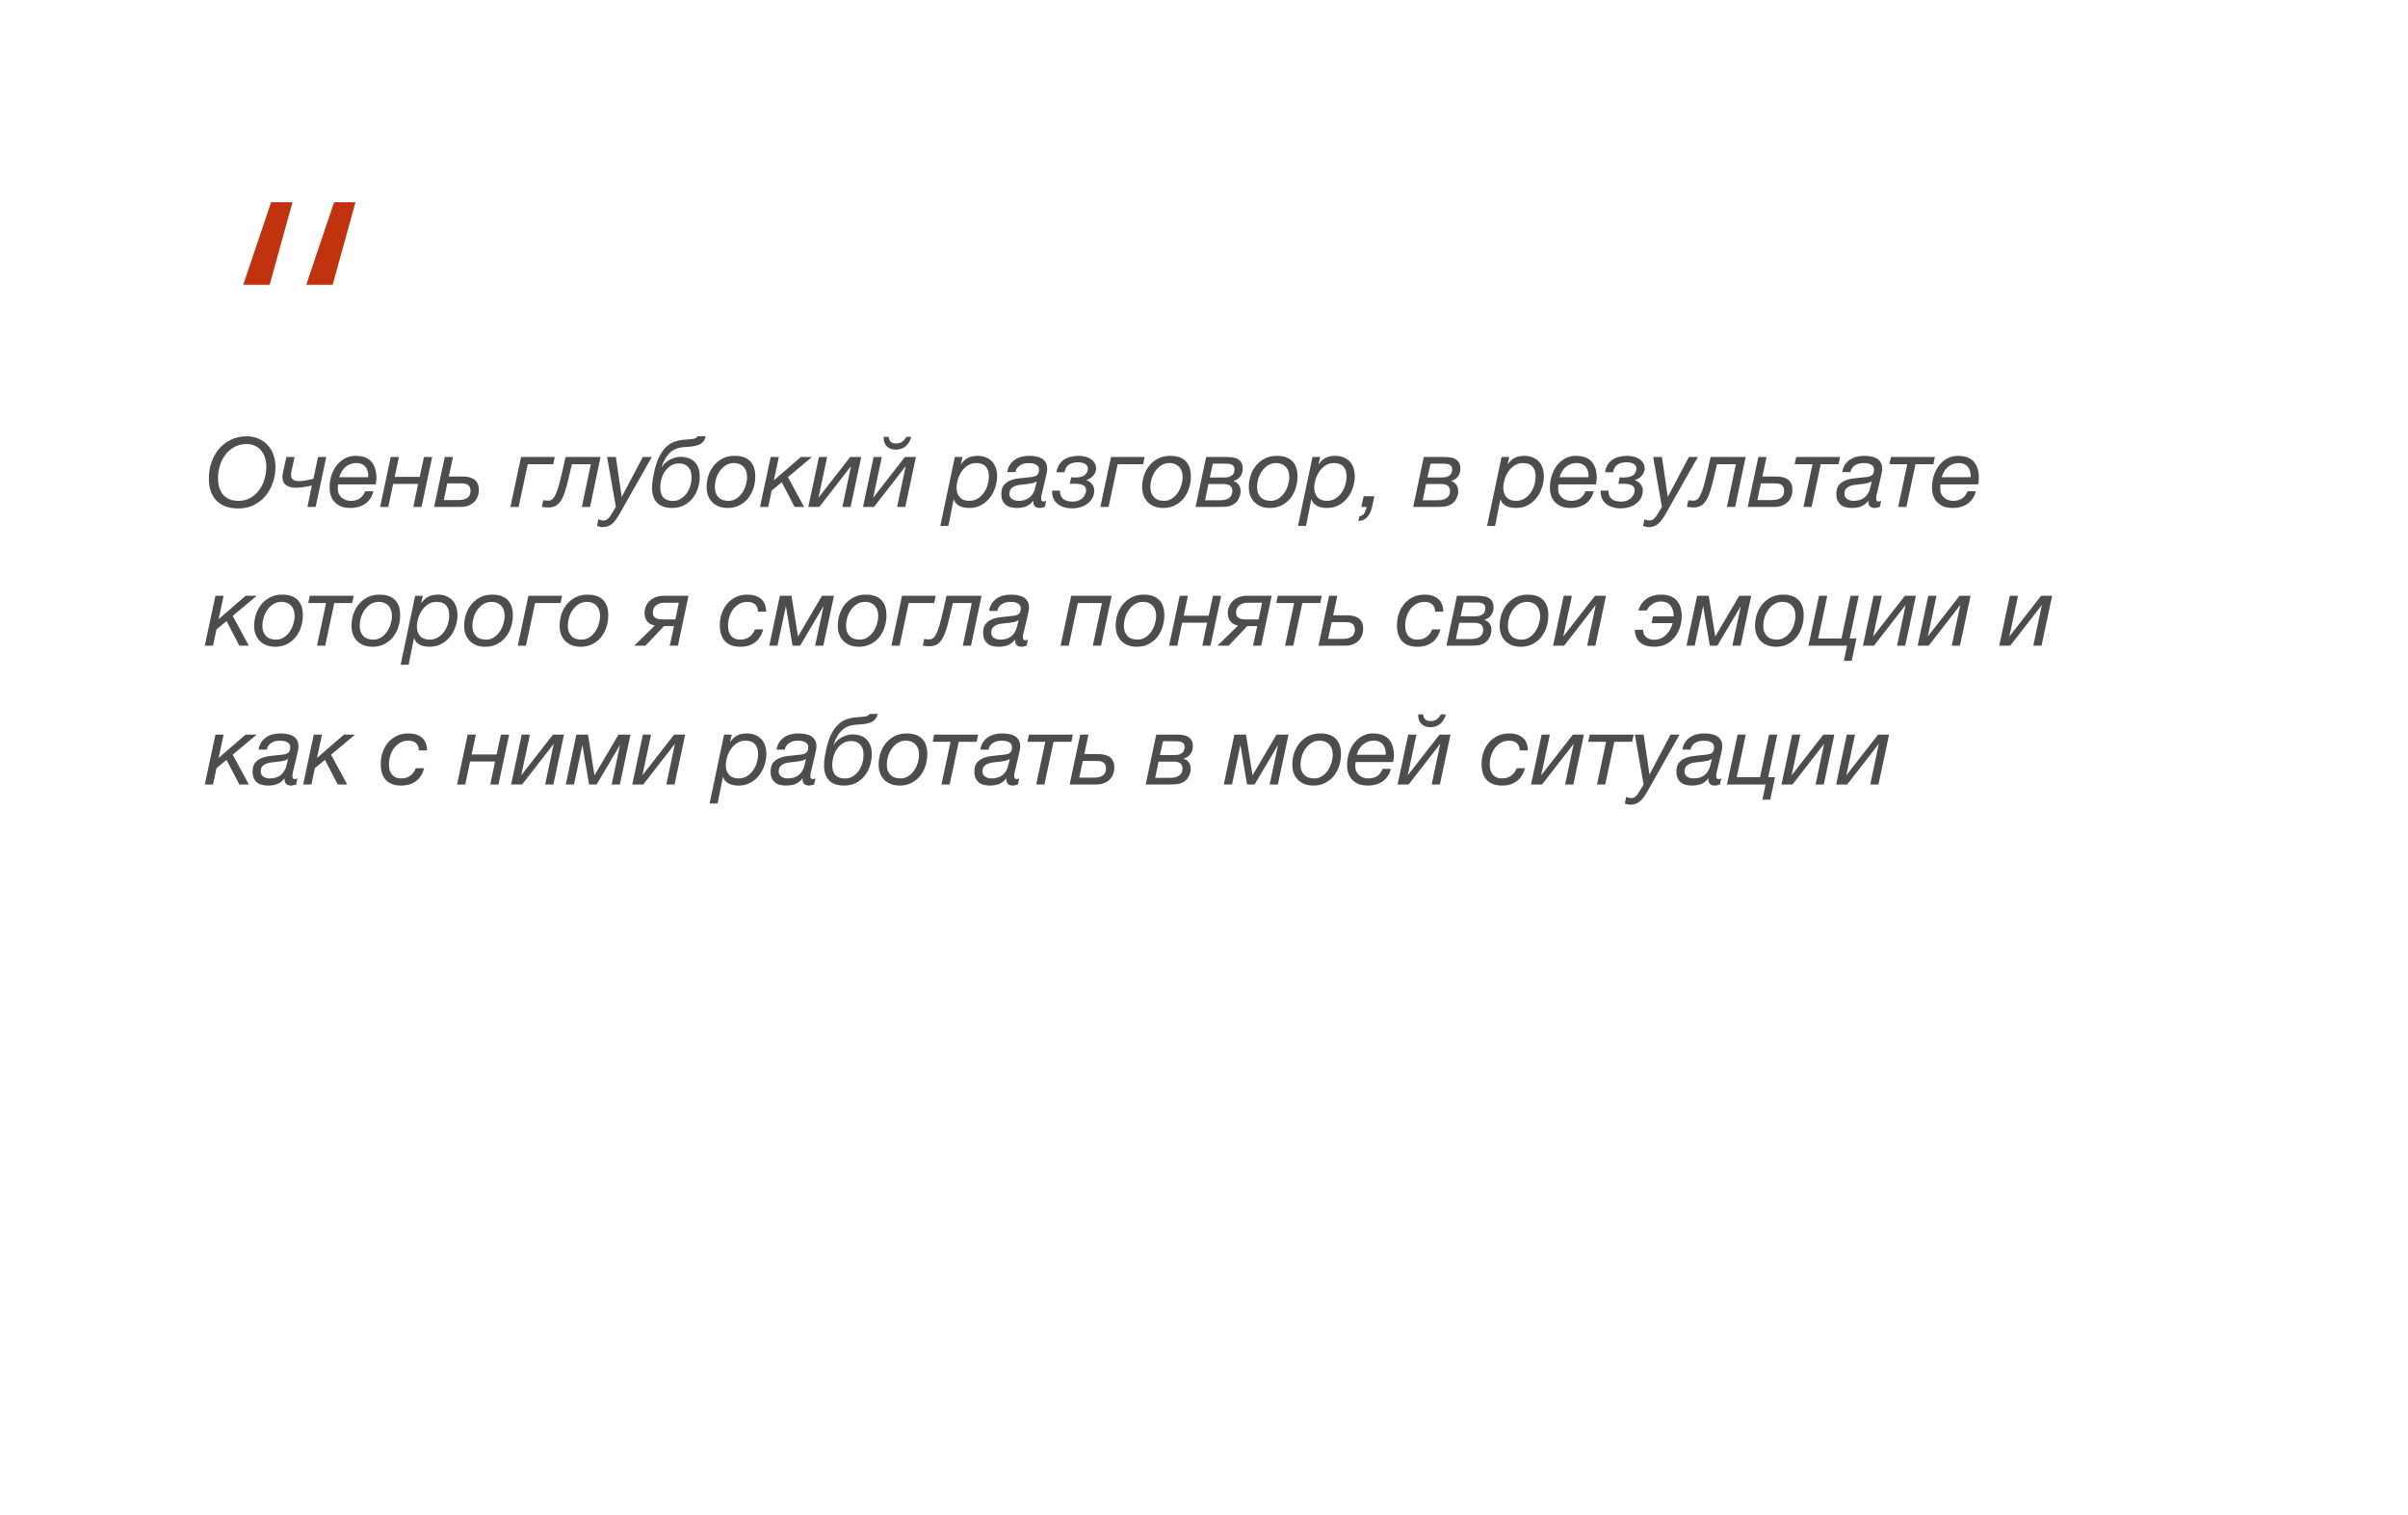 <?xml version="1.0" encoding="UTF-8"?> <svg xmlns="http://www.w3.org/2000/svg" width="399" height="251" viewBox="0 0 399 251" fill="none"> <rect width="399" height="251" fill="white"></rect> <path d="M39.504 84.256C37.925 84.256 36.715 83.824 35.872 82.96C35.029 82.096 34.608 80.864 34.608 79.264C34.608 78.336 34.752 77.456 35.04 76.624C35.328 75.781 35.739 75.04 36.272 74.4C36.816 73.76 37.472 73.253 38.24 72.88C39.019 72.496 39.899 72.304 40.88 72.304C41.616 72.304 42.277 72.437 42.864 72.704C43.461 72.96 43.963 73.317 44.368 73.776C44.784 74.224 45.099 74.757 45.312 75.376C45.536 75.995 45.648 76.656 45.648 77.36C45.648 78.256 45.504 79.12 45.216 79.952C44.939 80.784 44.533 81.52 44 82.16C43.477 82.8 42.832 83.312 42.064 83.696C41.307 84.069 40.453 84.256 39.504 84.256ZM39.504 82.992C40.261 82.992 40.928 82.827 41.504 82.496C42.08 82.165 42.56 81.733 42.944 81.2C43.339 80.667 43.632 80.064 43.824 79.392C44.027 78.72 44.128 78.043 44.128 77.36C44.128 76.837 44.059 76.347 43.92 75.888C43.781 75.419 43.573 75.019 43.296 74.688C43.019 74.347 42.677 74.08 42.272 73.888C41.867 73.685 41.403 73.584 40.88 73.584C40.08 73.584 39.381 73.755 38.784 74.096C38.197 74.427 37.707 74.859 37.312 75.392C36.917 75.925 36.619 76.533 36.416 77.216C36.224 77.899 36.128 78.581 36.128 79.264C36.128 79.819 36.197 80.325 36.336 80.784C36.475 81.243 36.683 81.637 36.96 81.968C37.237 82.288 37.584 82.539 38 82.72C38.427 82.901 38.928 82.992 39.504 82.992ZM51.677 80.448C51.602 80.469 51.458 80.501 51.245 80.544C51.042 80.587 50.813 80.629 50.557 80.672C50.301 80.715 50.034 80.752 49.757 80.784C49.479 80.816 49.239 80.832 49.037 80.832C48.333 80.832 47.783 80.683 47.389 80.384C46.994 80.075 46.797 79.621 46.797 79.024C46.797 78.917 46.802 78.811 46.813 78.704C46.834 78.597 46.855 78.485 46.877 78.368L47.453 75.728H48.813L48.269 78.24C48.237 78.421 48.221 78.571 48.221 78.688C48.221 79.051 48.333 79.317 48.557 79.488C48.791 79.648 49.122 79.728 49.549 79.728C49.751 79.728 49.97 79.712 50.205 79.68C50.45 79.648 50.685 79.611 50.909 79.568C51.143 79.525 51.351 79.483 51.533 79.44C51.714 79.387 51.847 79.349 51.933 79.328L52.701 75.728H54.061L52.301 84H50.941L51.677 80.448ZM58.117 84.176C57.424 84.176 56.853 84.075 56.405 83.872C55.957 83.659 55.6 83.392 55.333 83.072C55.066 82.741 54.88 82.384 54.773 82C54.666 81.605 54.613 81.227 54.613 80.864C54.613 80.075 54.725 79.355 54.949 78.704C55.184 78.043 55.493 77.477 55.877 77.008C56.272 76.539 56.725 76.176 57.237 75.92C57.76 75.664 58.304 75.536 58.869 75.536C60.085 75.536 60.971 75.856 61.525 76.496C62.09 77.136 62.373 78.037 62.373 79.2C62.373 79.413 62.357 79.616 62.325 79.808C62.293 80 62.267 80.155 62.245 80.272H56.021C55.989 80.517 55.973 80.757 55.973 80.992C55.973 81.312 56.032 81.6 56.149 81.856C56.267 82.101 56.426 82.309 56.629 82.48C56.832 82.64 57.061 82.768 57.317 82.864C57.573 82.949 57.84 82.992 58.117 82.992C58.725 82.992 59.227 82.859 59.621 82.592C60.016 82.315 60.309 81.92 60.501 81.408H61.861C61.755 81.867 61.584 82.272 61.349 82.624C61.114 82.965 60.832 83.253 60.501 83.488C60.17 83.712 59.803 83.883 59.397 84C58.992 84.117 58.565 84.176 58.117 84.176ZM61.013 79.072C61.035 78.784 61.013 78.501 60.949 78.224C60.896 77.936 60.789 77.685 60.629 77.472C60.48 77.248 60.277 77.072 60.021 76.944C59.765 76.805 59.45 76.736 59.077 76.736C58.672 76.736 58.315 76.8 58.005 76.928C57.696 77.045 57.424 77.211 57.189 77.424C56.955 77.637 56.757 77.888 56.597 78.176C56.437 78.453 56.309 78.752 56.213 79.072H61.013ZM64.743 75.728H66.103L65.399 79.024H69.543L70.247 75.728H71.607L69.847 84H68.487L69.287 80.192H65.143L64.343 84H62.983L64.743 75.728ZM73.696 75.728H75.056L74.368 78.96H76.64C78.443 78.96 79.344 79.701 79.344 81.184C79.344 81.557 79.28 81.915 79.152 82.256C79.035 82.597 78.848 82.896 78.592 83.152C78.347 83.408 78.032 83.616 77.648 83.776C77.275 83.925 76.832 84 76.32 84H71.936L73.696 75.728ZM76 82.864C76.608 82.864 77.088 82.741 77.44 82.496C77.792 82.24 77.968 81.856 77.968 81.344C77.968 81.035 77.909 80.795 77.792 80.624C77.685 80.453 77.541 80.331 77.36 80.256C77.189 80.171 76.997 80.123 76.784 80.112C76.571 80.101 76.368 80.096 76.176 80.096H74.112L73.536 82.864H76ZM86.337 75.728H91.921L91.665 76.928H87.441L85.937 84H84.577L86.337 75.728ZM90.842 84.096C90.64 84.096 90.437 84.08 90.234 84.048C90.021 84.027 89.872 84.005 89.786 83.984L90.01 82.88C90.117 82.912 90.261 82.933 90.442 82.944C90.613 82.955 90.741 82.96 90.826 82.96C91.178 82.96 91.456 82.837 91.658 82.592C91.872 82.336 92.064 81.984 92.234 81.536C92.32 81.323 92.41 81.056 92.506 80.736C92.602 80.405 92.709 80.011 92.826 79.552C92.954 79.083 93.088 78.533 93.226 77.904C93.376 77.275 93.536 76.549 93.706 75.728H99.514L97.77 84H96.41L97.898 76.928H94.762C94.528 77.963 94.32 78.848 94.138 79.584C93.968 80.309 93.797 80.923 93.626 81.424C93.466 81.925 93.301 82.336 93.13 82.656C92.96 82.976 92.762 83.248 92.538 83.472C92.314 83.696 92.058 83.856 91.77 83.952C91.493 84.048 91.184 84.096 90.842 84.096ZM99.874 87.344C99.714 87.344 99.549 87.323 99.378 87.28C99.207 87.248 99.058 87.2 98.93 87.136L99.17 86.032C99.276 86.096 99.404 86.149 99.554 86.192C99.703 86.235 99.831 86.256 99.938 86.256C100.247 86.256 100.498 86.171 100.69 86C100.882 85.84 101.058 85.627 101.218 85.36L102.05 84L100.594 75.728H102.05L103.01 82.304H103.042L106.514 75.728H108.002L102.53 85.392C102.359 85.669 102.189 85.925 102.018 86.16C101.847 86.395 101.661 86.597 101.458 86.768C101.255 86.949 101.026 87.088 100.77 87.184C100.514 87.291 100.215 87.344 99.874 87.344ZM111.369 84.176C110.292 84.176 109.465 83.893 108.889 83.328C108.324 82.752 108.041 81.909 108.041 80.8C108.041 80.576 108.052 80.341 108.073 80.096C108.105 79.84 108.142 79.573 108.185 79.296C108.249 78.901 108.329 78.491 108.425 78.064C108.521 77.637 108.638 77.216 108.777 76.8C108.916 76.384 109.081 75.984 109.273 75.6C109.465 75.216 109.684 74.869 109.929 74.56C110.388 73.984 110.905 73.568 111.481 73.312C112.068 73.056 112.761 72.901 113.561 72.848C113.902 72.827 114.19 72.805 114.425 72.784C114.66 72.763 114.852 72.736 115.001 72.704C115.15 72.661 115.268 72.608 115.353 72.544C115.438 72.48 115.508 72.4 115.561 72.304H116.937C116.841 72.688 116.692 72.992 116.489 73.216C116.297 73.44 116.046 73.611 115.737 73.728C115.428 73.845 115.06 73.931 114.633 73.984C114.217 74.027 113.732 74.069 113.177 74.112C112.26 74.187 111.518 74.507 110.953 75.072C110.388 75.637 109.94 76.416 109.609 77.408H109.657C109.806 77.152 109.998 76.917 110.233 76.704C110.478 76.491 110.74 76.309 111.017 76.16C111.294 76.011 111.582 75.899 111.881 75.824C112.18 75.739 112.462 75.696 112.729 75.696C113.721 75.696 114.505 75.973 115.081 76.528C115.657 77.083 115.945 77.904 115.945 78.992C115.945 79.675 115.838 80.331 115.625 80.96C115.422 81.579 115.124 82.128 114.729 82.608C114.334 83.088 113.854 83.472 113.289 83.76C112.724 84.037 112.084 84.176 111.369 84.176ZM111.513 83.008C111.929 83.008 112.318 82.912 112.681 82.72C113.054 82.517 113.38 82.245 113.657 81.904C113.945 81.552 114.169 81.136 114.329 80.656C114.5 80.165 114.585 79.632 114.585 79.056C114.585 78.331 114.404 77.776 114.041 77.392C113.678 76.997 113.166 76.8 112.505 76.8C112.004 76.8 111.556 76.923 111.161 77.168C110.777 77.403 110.452 77.712 110.185 78.096C109.929 78.469 109.732 78.896 109.593 79.376C109.465 79.845 109.401 80.309 109.401 80.768C109.401 81.525 109.582 82.091 109.945 82.464C110.318 82.827 110.841 83.008 111.513 83.008ZM120.573 84.176C120.029 84.176 119.538 84.091 119.101 83.92C118.674 83.749 118.311 83.515 118.013 83.216C117.714 82.907 117.485 82.544 117.325 82.128C117.165 81.701 117.085 81.237 117.085 80.736C117.085 80.064 117.186 79.413 117.389 78.784C117.602 78.155 117.906 77.6 118.301 77.12C118.706 76.64 119.191 76.256 119.757 75.968C120.333 75.68 120.983 75.536 121.709 75.536C122.839 75.536 123.693 75.824 124.269 76.4C124.855 76.976 125.149 77.829 125.149 78.96C125.149 79.632 125.047 80.283 124.845 80.912C124.642 81.541 124.343 82.101 123.949 82.592C123.554 83.072 123.074 83.456 122.509 83.744C121.943 84.032 121.298 84.176 120.573 84.176ZM120.717 82.992C121.207 82.992 121.645 82.864 122.029 82.608C122.413 82.352 122.733 82.032 122.989 81.648C123.255 81.253 123.453 80.827 123.581 80.368C123.719 79.909 123.789 79.477 123.789 79.072C123.789 78.752 123.746 78.448 123.661 78.16C123.575 77.872 123.442 77.627 123.261 77.424C123.079 77.211 122.85 77.045 122.573 76.928C122.306 76.8 121.986 76.736 121.613 76.736C121.09 76.736 120.631 76.864 120.237 77.12C119.842 77.376 119.511 77.701 119.245 78.096C118.978 78.48 118.775 78.907 118.637 79.376C118.509 79.845 118.445 80.293 118.445 80.72C118.445 81.403 118.637 81.952 119.021 82.368C119.405 82.784 119.97 82.992 120.717 82.992ZM127.696 75.728H129.056L128.224 79.6L132.704 75.728H134.544L130.56 79.056L133.232 84H131.664L129.536 79.92L127.872 81.296L127.296 84H125.936L127.696 75.728ZM135.696 75.728H137.056L135.616 82.48L140.88 75.728H142.704L140.944 84H139.584L141.008 77.248L135.76 84H133.936L135.696 75.728ZM142.998 84L144.759 75.728H146.119L144.679 82.48L149.943 75.728H151.767L150.007 84H148.647L150.071 77.248L144.823 84H142.998ZM148.439 74.512C148.129 74.512 147.841 74.464 147.575 74.368C147.319 74.261 147.1 74.117 146.919 73.936C146.748 73.744 146.615 73.52 146.519 73.264C146.433 72.997 146.401 72.704 146.423 72.384H147.239C147.281 72.768 147.404 73.051 147.607 73.232C147.82 73.403 148.108 73.488 148.471 73.488C148.844 73.488 149.169 73.403 149.447 73.232C149.724 73.051 149.969 72.768 150.183 72.384H150.999C150.817 73.056 150.503 73.579 150.055 73.952C149.617 74.325 149.079 74.512 148.439 74.512ZM158.21 75.728H159.49L159.202 76.912H159.234C159.639 76.379 160.055 76.016 160.482 75.824C160.919 75.632 161.415 75.536 161.97 75.536C162.493 75.536 162.957 75.621 163.362 75.792C163.767 75.952 164.109 76.181 164.386 76.48C164.663 76.779 164.871 77.136 165.01 77.552C165.149 77.968 165.218 78.427 165.218 78.928C165.218 79.557 165.111 80.187 164.898 80.816C164.695 81.435 164.397 81.995 164.002 82.496C163.618 82.997 163.138 83.403 162.562 83.712C161.997 84.021 161.351 84.176 160.626 84.176C160.381 84.176 160.119 84.155 159.842 84.112C159.575 84.069 159.319 83.995 159.074 83.888C158.839 83.771 158.626 83.621 158.434 83.44C158.253 83.248 158.125 83.013 158.05 82.736H158.018L157.138 87.152H155.81L158.21 75.728ZM160.578 82.992C161.122 82.992 161.597 82.869 162.002 82.624C162.407 82.368 162.749 82.043 163.026 81.648C163.303 81.253 163.511 80.816 163.65 80.336C163.789 79.856 163.858 79.387 163.858 78.928C163.858 78.256 163.687 77.723 163.346 77.328C163.015 76.933 162.477 76.736 161.73 76.736C161.218 76.736 160.759 76.869 160.354 77.136C159.949 77.403 159.607 77.739 159.33 78.144C159.063 78.549 158.855 78.997 158.706 79.488C158.567 79.968 158.498 80.421 158.498 80.848C158.498 81.467 158.674 81.979 159.026 82.384C159.389 82.789 159.906 82.992 160.578 82.992ZM168.431 84.176C168.079 84.176 167.748 84.133 167.439 84.048C167.14 83.973 166.879 83.845 166.655 83.664C166.431 83.472 166.249 83.232 166.111 82.944C165.982 82.645 165.918 82.283 165.918 81.856C165.918 81.248 166.046 80.773 166.303 80.432C166.569 80.091 166.905 79.835 167.311 79.664C167.716 79.483 168.164 79.36 168.655 79.296C169.145 79.232 169.62 79.179 170.079 79.136C170.441 79.104 170.751 79.072 171.007 79.04C171.273 78.997 171.492 78.933 171.663 78.848C171.833 78.763 171.956 78.64 172.031 78.48C172.116 78.32 172.159 78.101 172.159 77.824C172.159 77.6 172.105 77.419 171.999 77.28C171.892 77.141 171.759 77.035 171.599 76.96C171.439 76.875 171.257 76.816 171.055 76.784C170.863 76.752 170.676 76.736 170.495 76.736C170.239 76.736 169.983 76.763 169.727 76.816C169.481 76.869 169.257 76.96 169.055 77.088C168.852 77.205 168.681 77.36 168.543 77.552C168.404 77.733 168.313 77.957 168.271 78.224H166.911C166.975 77.765 167.113 77.371 167.327 77.04C167.551 76.699 167.823 76.416 168.143 76.192C168.463 75.968 168.825 75.803 169.231 75.696C169.636 75.589 170.057 75.536 170.495 75.536C170.889 75.536 171.268 75.568 171.631 75.632C172.004 75.696 172.329 75.808 172.607 75.968C172.884 76.128 173.103 76.347 173.263 76.624C173.433 76.891 173.519 77.232 173.519 77.648C173.519 77.883 173.487 78.139 173.423 78.416C173.369 78.683 173.316 78.928 173.263 79.152L172.735 81.408C172.692 81.579 172.644 81.771 172.591 81.984C172.537 82.197 172.511 82.4 172.511 82.592C172.511 82.784 172.548 82.917 172.623 82.992C172.697 83.067 172.793 83.104 172.911 83.104C172.975 83.104 173.044 83.093 173.119 83.072C173.204 83.04 173.279 83.013 173.343 82.992L173.135 84C173.028 84.043 172.889 84.08 172.719 84.112C172.559 84.155 172.42 84.176 172.303 84.176C171.929 84.176 171.647 84.075 171.455 83.872C171.263 83.669 171.188 83.387 171.231 83.024L171.199 82.992C170.911 83.376 170.553 83.669 170.127 83.872C169.7 84.075 169.135 84.176 168.431 84.176ZM168.751 82.992C169.807 82.992 170.58 82.629 171.071 81.904C171.284 81.584 171.433 81.248 171.519 80.896C171.604 80.533 171.695 80.16 171.791 79.776H171.759C171.567 79.915 171.321 80.016 171.023 80.08C170.724 80.133 170.409 80.181 170.079 80.224C169.748 80.256 169.412 80.293 169.071 80.336C168.74 80.368 168.441 80.437 168.174 80.544C167.908 80.651 167.689 80.805 167.519 81.008C167.348 81.211 167.263 81.488 167.263 81.84C167.263 82.224 167.412 82.512 167.711 82.704C168.02 82.896 168.367 82.992 168.751 82.992ZM177.687 84.24C177.186 84.24 176.727 84.176 176.311 84.048C175.895 83.92 175.538 83.739 175.239 83.504C174.951 83.259 174.727 82.971 174.567 82.64C174.407 82.299 174.327 81.915 174.327 81.488V81.296H175.639V81.392C175.639 81.957 175.815 82.389 176.167 82.688C176.53 82.976 177.063 83.12 177.767 83.12C178.055 83.12 178.327 83.077 178.583 82.992C178.85 82.896 179.085 82.768 179.287 82.608C179.49 82.437 179.65 82.235 179.767 82C179.895 81.765 179.959 81.509 179.959 81.232C179.959 80.816 179.783 80.533 179.431 80.384C179.079 80.235 178.642 80.16 178.119 80.16C178.002 80.16 177.869 80.16 177.719 80.16C177.581 80.16 177.426 80.171 177.255 80.192L177.495 79.088C177.645 79.109 177.783 79.12 177.911 79.12C178.039 79.12 178.151 79.12 178.247 79.12C178.514 79.12 178.77 79.093 179.015 79.04C179.261 78.987 179.474 78.901 179.655 78.784C179.837 78.667 179.981 78.512 180.087 78.32C180.205 78.128 180.263 77.893 180.263 77.616C180.263 77.445 180.215 77.296 180.119 77.168C180.034 77.04 179.917 76.933 179.767 76.848C179.618 76.763 179.442 76.704 179.239 76.672C179.047 76.629 178.845 76.608 178.631 76.608C178.034 76.608 177.543 76.725 177.159 76.96C176.775 77.195 176.514 77.627 176.375 78.256H175.063C175.138 77.744 175.287 77.317 175.511 76.976C175.746 76.624 176.029 76.341 176.359 76.128C176.701 75.915 177.079 75.765 177.495 75.68C177.911 75.584 178.343 75.536 178.791 75.536C179.165 75.536 179.522 75.584 179.863 75.68C180.205 75.765 180.503 75.899 180.759 76.08C181.026 76.251 181.234 76.469 181.383 76.736C181.543 76.992 181.623 77.291 181.623 77.632C181.623 77.888 181.57 78.123 181.463 78.336C181.367 78.539 181.239 78.725 181.079 78.896C180.93 79.056 180.754 79.195 180.551 79.312C180.359 79.419 180.167 79.504 179.975 79.568C180.381 79.685 180.706 79.909 180.951 80.24C181.197 80.56 181.319 80.901 181.319 81.264C181.319 81.733 181.218 82.155 181.015 82.528C180.813 82.891 180.541 83.2 180.199 83.456C179.869 83.712 179.485 83.904 179.047 84.032C178.61 84.171 178.157 84.24 177.687 84.24ZM184.087 75.728H189.671L189.415 76.928H185.191L183.687 84H182.327L184.087 75.728ZM192.744 84.176C192.2 84.176 191.71 84.091 191.272 83.92C190.846 83.749 190.483 83.515 190.184 83.216C189.886 82.907 189.656 82.544 189.496 82.128C189.336 81.701 189.256 81.237 189.256 80.736C189.256 80.064 189.358 79.413 189.56 78.784C189.774 78.155 190.078 77.6 190.472 77.12C190.878 76.64 191.363 76.256 191.928 75.968C192.504 75.68 193.155 75.536 193.88 75.536C195.011 75.536 195.864 75.824 196.44 76.4C197.027 76.976 197.32 77.829 197.32 78.96C197.32 79.632 197.219 80.283 197.016 80.912C196.814 81.541 196.515 82.101 196.12 82.592C195.726 83.072 195.246 83.456 194.68 83.744C194.115 84.032 193.47 84.176 192.744 84.176ZM192.888 82.992C193.379 82.992 193.816 82.864 194.2 82.608C194.584 82.352 194.904 82.032 195.16 81.648C195.427 81.253 195.624 80.827 195.752 80.368C195.891 79.909 195.96 79.477 195.96 79.072C195.96 78.752 195.918 78.448 195.832 78.16C195.747 77.872 195.614 77.627 195.432 77.424C195.251 77.211 195.022 77.045 194.744 76.928C194.478 76.8 194.158 76.736 193.784 76.736C193.262 76.736 192.803 76.864 192.408 77.12C192.014 77.376 191.683 77.701 191.416 78.096C191.15 78.48 190.947 78.907 190.808 79.376C190.68 79.845 190.616 80.293 190.616 80.72C190.616 81.403 190.808 81.952 191.192 82.368C191.576 82.784 192.142 82.992 192.888 82.992ZM199.852 75.728H203.18C203.521 75.728 203.852 75.749 204.172 75.792C204.503 75.824 204.796 75.909 205.052 76.048C205.308 76.176 205.516 76.368 205.676 76.624C205.836 76.88 205.916 77.221 205.916 77.648C205.916 78.16 205.777 78.603 205.5 78.976C205.233 79.339 204.849 79.579 204.348 79.696C204.732 79.813 205.031 80.021 205.244 80.32C205.457 80.608 205.564 80.96 205.564 81.376C205.564 81.824 205.452 82.256 205.228 82.672C205.015 83.088 204.711 83.403 204.316 83.616C203.975 83.808 203.601 83.92 203.196 83.952C202.801 83.984 202.364 84 201.884 84H198.108L199.852 75.728ZM202.172 82.896C202.812 82.896 203.308 82.768 203.66 82.512C204.023 82.245 204.204 81.861 204.204 81.36C204.204 81.136 204.161 80.949 204.076 80.8C204.001 80.651 203.9 80.533 203.772 80.448C203.644 80.363 203.495 80.304 203.324 80.272C203.153 80.229 202.972 80.208 202.78 80.208H200.236L199.676 82.896H202.172ZM203.004 79.12C203.431 79.12 203.793 79.013 204.092 78.8C204.401 78.587 204.556 78.24 204.556 77.76C204.556 77.525 204.503 77.349 204.396 77.232C204.3 77.104 204.172 77.013 204.012 76.96C203.852 76.896 203.676 76.859 203.484 76.848C203.303 76.837 203.127 76.832 202.956 76.832H200.972L200.46 79.12H203.004ZM210.416 84.176C209.872 84.176 209.382 84.091 208.944 83.92C208.518 83.749 208.155 83.515 207.856 83.216C207.558 82.907 207.328 82.544 207.168 82.128C207.008 81.701 206.928 81.237 206.928 80.736C206.928 80.064 207.03 79.413 207.232 78.784C207.446 78.155 207.75 77.6 208.144 77.12C208.55 76.64 209.035 76.256 209.6 75.968C210.176 75.68 210.827 75.536 211.552 75.536C212.683 75.536 213.536 75.824 214.112 76.4C214.699 76.976 214.992 77.829 214.992 78.96C214.992 79.632 214.891 80.283 214.688 80.912C214.486 81.541 214.187 82.101 213.792 82.592C213.398 83.072 212.918 83.456 212.352 83.744C211.787 84.032 211.142 84.176 210.416 84.176ZM210.56 82.992C211.051 82.992 211.488 82.864 211.872 82.608C212.256 82.352 212.576 82.032 212.832 81.648C213.099 81.253 213.296 80.827 213.424 80.368C213.563 79.909 213.632 79.477 213.632 79.072C213.632 78.752 213.59 78.448 213.504 78.16C213.419 77.872 213.286 77.627 213.104 77.424C212.923 77.211 212.694 77.045 212.416 76.928C212.15 76.8 211.83 76.736 211.456 76.736C210.934 76.736 210.475 76.864 210.08 77.12C209.686 77.376 209.355 77.701 209.088 78.096C208.822 78.48 208.619 78.907 208.48 79.376C208.352 79.845 208.288 80.293 208.288 80.72C208.288 81.403 208.48 81.952 208.864 82.368C209.248 82.784 209.814 82.992 210.56 82.992ZM217.476 75.728H218.756L218.468 76.912H218.5C218.905 76.379 219.321 76.016 219.748 75.824C220.185 75.632 220.681 75.536 221.236 75.536C221.758 75.536 222.222 75.621 222.628 75.792C223.033 75.952 223.374 76.181 223.652 76.48C223.929 76.779 224.137 77.136 224.276 77.552C224.414 77.968 224.484 78.427 224.484 78.928C224.484 79.557 224.377 80.187 224.164 80.816C223.961 81.435 223.662 81.995 223.268 82.496C222.884 82.997 222.404 83.403 221.828 83.712C221.262 84.021 220.617 84.176 219.892 84.176C219.646 84.176 219.385 84.155 219.108 84.112C218.841 84.069 218.585 83.995 218.34 83.888C218.105 83.771 217.892 83.621 217.7 83.44C217.518 83.248 217.39 83.013 217.316 82.736H217.284L216.404 87.152H215.076L217.476 75.728ZM219.844 82.992C220.388 82.992 220.862 82.869 221.268 82.624C221.673 82.368 222.014 82.043 222.292 81.648C222.569 81.253 222.777 80.816 222.916 80.336C223.054 79.856 223.124 79.387 223.124 78.928C223.124 78.256 222.953 77.723 222.612 77.328C222.281 76.933 221.742 76.736 220.996 76.736C220.484 76.736 220.025 76.869 219.62 77.136C219.214 77.403 218.873 77.739 218.596 78.144C218.329 78.549 218.121 78.997 217.972 79.488C217.833 79.968 217.764 80.421 217.764 80.848C217.764 81.467 217.94 81.979 218.292 82.384C218.654 82.789 219.172 82.992 219.844 82.992ZM225.952 82.224H227.728C227.621 82.661 227.525 83.115 227.44 83.584C227.365 84.053 227.243 84.48 227.072 84.864C226.912 85.259 226.677 85.589 226.368 85.856C226.069 86.133 225.643 86.293 225.088 86.336L225.248 85.568C225.461 85.536 225.632 85.467 225.76 85.36C225.899 85.264 226.011 85.141 226.096 84.992C226.181 84.853 226.251 84.699 226.304 84.528C226.357 84.357 226.411 84.181 226.464 84H225.568L225.952 82.224ZM235.914 75.728H239.242C239.584 75.728 239.914 75.749 240.234 75.792C240.565 75.824 240.858 75.909 241.114 76.048C241.37 76.176 241.578 76.368 241.738 76.624C241.898 76.88 241.978 77.221 241.978 77.648C241.978 78.16 241.84 78.603 241.562 78.976C241.296 79.339 240.912 79.579 240.41 79.696C240.794 79.813 241.093 80.021 241.306 80.32C241.52 80.608 241.626 80.96 241.626 81.376C241.626 81.824 241.514 82.256 241.29 82.672C241.077 83.088 240.773 83.403 240.378 83.616C240.037 83.808 239.664 83.92 239.258 83.952C238.864 83.984 238.426 84 237.946 84H234.17L235.914 75.728ZM238.234 82.896C238.874 82.896 239.37 82.768 239.722 82.512C240.085 82.245 240.266 81.861 240.266 81.36C240.266 81.136 240.224 80.949 240.138 80.8C240.064 80.651 239.962 80.533 239.834 80.448C239.706 80.363 239.557 80.304 239.386 80.272C239.216 80.229 239.034 80.208 238.842 80.208H236.298L235.738 82.896H238.234ZM239.066 79.12C239.493 79.12 239.856 79.013 240.154 78.8C240.464 78.587 240.618 78.24 240.618 77.76C240.618 77.525 240.565 77.349 240.458 77.232C240.362 77.104 240.234 77.013 240.074 76.96C239.914 76.896 239.738 76.859 239.546 76.848C239.365 76.837 239.189 76.832 239.018 76.832H237.034L236.522 79.12H239.066ZM248.804 75.728H250.084L249.796 76.912H249.828C250.233 76.379 250.649 76.016 251.076 75.824C251.513 75.632 252.009 75.536 252.564 75.536C253.087 75.536 253.551 75.621 253.956 75.792C254.361 75.952 254.703 76.181 254.98 76.48C255.257 76.779 255.465 77.136 255.604 77.552C255.743 77.968 255.812 78.427 255.812 78.928C255.812 79.557 255.705 80.187 255.492 80.816C255.289 81.435 254.991 81.995 254.596 82.496C254.212 82.997 253.732 83.403 253.156 83.712C252.591 84.021 251.945 84.176 251.22 84.176C250.975 84.176 250.713 84.155 250.436 84.112C250.169 84.069 249.913 83.995 249.668 83.888C249.433 83.771 249.22 83.621 249.028 83.44C248.847 83.248 248.719 83.013 248.644 82.736H248.612L247.732 87.152H246.404L248.804 75.728ZM251.172 82.992C251.716 82.992 252.191 82.869 252.596 82.624C253.001 82.368 253.343 82.043 253.62 81.648C253.897 81.253 254.105 80.816 254.244 80.336C254.383 79.856 254.452 79.387 254.452 78.928C254.452 78.256 254.281 77.723 253.94 77.328C253.609 76.933 253.071 76.736 252.324 76.736C251.812 76.736 251.353 76.869 250.948 77.136C250.543 77.403 250.201 77.739 249.924 78.144C249.657 78.549 249.449 78.997 249.3 79.488C249.161 79.968 249.092 80.421 249.092 80.848C249.092 81.467 249.268 81.979 249.62 82.384C249.983 82.789 250.5 82.992 251.172 82.992ZM260.32 84.176C259.627 84.176 259.056 84.075 258.608 83.872C258.16 83.659 257.803 83.392 257.536 83.072C257.27 82.741 257.083 82.384 256.976 82C256.87 81.605 256.816 81.227 256.816 80.864C256.816 80.075 256.928 79.355 257.152 78.704C257.387 78.043 257.696 77.477 258.08 77.008C258.475 76.539 258.928 76.176 259.44 75.92C259.963 75.664 260.507 75.536 261.072 75.536C262.288 75.536 263.174 75.856 263.728 76.496C264.294 77.136 264.576 78.037 264.576 79.2C264.576 79.413 264.56 79.616 264.528 79.808C264.496 80 264.47 80.155 264.448 80.272H258.224C258.192 80.517 258.176 80.757 258.176 80.992C258.176 81.312 258.235 81.6 258.352 81.856C258.47 82.101 258.63 82.309 258.832 82.48C259.035 82.64 259.264 82.768 259.52 82.864C259.776 82.949 260.043 82.992 260.32 82.992C260.928 82.992 261.43 82.859 261.824 82.592C262.219 82.315 262.512 81.92 262.704 81.408H264.064C263.958 81.867 263.787 82.272 263.552 82.624C263.318 82.965 263.035 83.253 262.704 83.488C262.374 83.712 262.006 83.883 261.6 84C261.195 84.117 260.768 84.176 260.32 84.176ZM263.216 79.072C263.238 78.784 263.216 78.501 263.152 78.224C263.099 77.936 262.992 77.685 262.832 77.472C262.683 77.248 262.48 77.072 262.224 76.944C261.968 76.805 261.654 76.736 261.28 76.736C260.875 76.736 260.518 76.8 260.208 76.928C259.899 77.045 259.627 77.211 259.392 77.424C259.158 77.637 258.96 77.888 258.8 78.176C258.64 78.453 258.512 78.752 258.416 79.072H263.216ZM268.578 84.24C268.077 84.24 267.618 84.176 267.202 84.048C266.786 83.92 266.429 83.739 266.13 83.504C265.842 83.259 265.618 82.971 265.458 82.64C265.298 82.299 265.218 81.915 265.218 81.488V81.296H266.53V81.392C266.53 81.957 266.706 82.389 267.058 82.688C267.421 82.976 267.954 83.12 268.658 83.12C268.946 83.12 269.218 83.077 269.474 82.992C269.741 82.896 269.975 82.768 270.178 82.608C270.381 82.437 270.541 82.235 270.658 82C270.786 81.765 270.85 81.509 270.85 81.232C270.85 80.816 270.674 80.533 270.322 80.384C269.97 80.235 269.533 80.16 269.01 80.16C268.893 80.16 268.759 80.16 268.61 80.16C268.471 80.16 268.317 80.171 268.146 80.192L268.386 79.088C268.535 79.109 268.674 79.12 268.802 79.12C268.93 79.12 269.042 79.12 269.138 79.12C269.405 79.12 269.661 79.093 269.906 79.04C270.151 78.987 270.365 78.901 270.546 78.784C270.727 78.667 270.871 78.512 270.978 78.32C271.095 78.128 271.154 77.893 271.154 77.616C271.154 77.445 271.106 77.296 271.01 77.168C270.925 77.04 270.807 76.933 270.658 76.848C270.509 76.763 270.333 76.704 270.13 76.672C269.938 76.629 269.735 76.608 269.522 76.608C268.925 76.608 268.434 76.725 268.05 76.96C267.666 77.195 267.405 77.627 267.266 78.256H265.954C266.029 77.744 266.178 77.317 266.402 76.976C266.637 76.624 266.919 76.341 267.25 76.128C267.591 75.915 267.97 75.765 268.386 75.68C268.802 75.584 269.234 75.536 269.682 75.536C270.055 75.536 270.413 75.584 270.754 75.68C271.095 75.765 271.394 75.899 271.65 76.08C271.917 76.251 272.125 76.469 272.274 76.736C272.434 76.992 272.514 77.291 272.514 77.632C272.514 77.888 272.461 78.123 272.354 78.336C272.258 78.539 272.13 78.725 271.97 78.896C271.821 79.056 271.645 79.195 271.442 79.312C271.25 79.419 271.058 79.504 270.866 79.568C271.271 79.685 271.597 79.909 271.842 80.24C272.087 80.56 272.21 80.901 272.21 81.264C272.21 81.733 272.109 82.155 271.906 82.528C271.703 82.891 271.431 83.2 271.09 83.456C270.759 83.712 270.375 83.904 269.938 84.032C269.501 84.171 269.047 84.24 268.578 84.24ZM273.202 87.344C273.042 87.344 272.877 87.323 272.706 87.28C272.535 87.248 272.386 87.2 272.258 87.136L272.498 86.032C272.605 86.096 272.733 86.149 272.882 86.192C273.031 86.235 273.159 86.256 273.266 86.256C273.575 86.256 273.826 86.171 274.018 86C274.21 85.84 274.386 85.627 274.546 85.36L275.378 84L273.922 75.728H275.378L276.338 82.304H276.37L279.842 75.728H281.33L275.858 85.392C275.687 85.669 275.517 85.925 275.346 86.16C275.175 86.395 274.989 86.597 274.786 86.768C274.583 86.949 274.354 87.088 274.098 87.184C273.842 87.291 273.543 87.344 273.202 87.344ZM280.577 84.096C280.374 84.096 280.171 84.08 279.969 84.048C279.755 84.027 279.606 84.005 279.521 83.984L279.745 82.88C279.851 82.912 279.995 82.933 280.177 82.944C280.347 82.955 280.475 82.96 280.561 82.96C280.913 82.96 281.19 82.837 281.393 82.592C281.606 82.336 281.798 81.984 281.969 81.536C282.054 81.323 282.145 81.056 282.241 80.736C282.337 80.405 282.443 80.011 282.561 79.552C282.689 79.083 282.822 78.533 282.961 77.904C283.11 77.275 283.27 76.549 283.441 75.728H289.249L287.505 84H286.145L287.633 76.928H284.497C284.262 77.963 284.054 78.848 283.873 79.584C283.702 80.309 283.531 80.923 283.361 81.424C283.201 81.925 283.035 82.336 282.865 82.656C282.694 82.976 282.497 83.248 282.273 83.472C282.049 83.696 281.793 83.856 281.505 83.952C281.227 84.048 280.918 84.096 280.577 84.096ZM291.352 75.728H292.712L292.024 78.96H294.296C296.099 78.96 297 79.701 297 81.184C297 81.557 296.936 81.915 296.808 82.256C296.691 82.597 296.504 82.896 296.248 83.152C296.003 83.408 295.688 83.616 295.304 83.776C294.931 83.925 294.488 84 293.976 84H289.592L291.352 75.728ZM293.656 82.864C294.264 82.864 294.744 82.741 295.096 82.496C295.448 82.24 295.624 81.856 295.624 81.344C295.624 81.035 295.566 80.795 295.448 80.624C295.342 80.453 295.198 80.331 295.016 80.256C294.846 80.171 294.654 80.123 294.44 80.112C294.227 80.101 294.024 80.096 293.832 80.096H291.768L291.192 82.864H293.656ZM300.328 76.928H297.368L297.624 75.728H304.904L304.648 76.928H301.688L300.184 84H298.824L300.328 76.928ZM306.79 84.176C306.438 84.176 306.107 84.133 305.798 84.048C305.499 83.973 305.238 83.845 305.014 83.664C304.79 83.472 304.609 83.232 304.47 82.944C304.342 82.645 304.278 82.283 304.278 81.856C304.278 81.248 304.406 80.773 304.662 80.432C304.929 80.091 305.265 79.835 305.67 79.664C306.075 79.483 306.523 79.36 307.014 79.296C307.505 79.232 307.979 79.179 308.438 79.136C308.801 79.104 309.11 79.072 309.366 79.04C309.633 78.997 309.851 78.933 310.022 78.848C310.193 78.763 310.315 78.64 310.39 78.48C310.475 78.32 310.518 78.101 310.518 77.824C310.518 77.6 310.465 77.419 310.358 77.28C310.251 77.141 310.118 77.035 309.958 76.96C309.798 76.875 309.617 76.816 309.414 76.784C309.222 76.752 309.035 76.736 308.854 76.736C308.598 76.736 308.342 76.763 308.086 76.816C307.841 76.869 307.617 76.96 307.414 77.088C307.211 77.205 307.041 77.36 306.902 77.552C306.763 77.733 306.673 77.957 306.63 78.224H305.27C305.334 77.765 305.473 77.371 305.686 77.04C305.91 76.699 306.182 76.416 306.502 76.192C306.822 75.968 307.185 75.803 307.59 75.696C307.995 75.589 308.417 75.536 308.854 75.536C309.249 75.536 309.627 75.568 309.99 75.632C310.363 75.696 310.689 75.808 310.966 75.968C311.243 76.128 311.462 76.347 311.622 76.624C311.793 76.891 311.878 77.232 311.878 77.648C311.878 77.883 311.846 78.139 311.782 78.416C311.729 78.683 311.675 78.928 311.622 79.152L311.094 81.408C311.051 81.579 311.003 81.771 310.95 81.984C310.897 82.197 310.87 82.4 310.87 82.592C310.87 82.784 310.907 82.917 310.982 82.992C311.057 83.067 311.153 83.104 311.27 83.104C311.334 83.104 311.403 83.093 311.478 83.072C311.563 83.04 311.638 83.013 311.702 82.992L311.494 84C311.387 84.043 311.249 84.08 311.078 84.112C310.918 84.155 310.779 84.176 310.662 84.176C310.289 84.176 310.006 84.075 309.814 83.872C309.622 83.669 309.547 83.387 309.59 83.024L309.558 82.992C309.27 83.376 308.913 83.669 308.486 83.872C308.059 84.075 307.494 84.176 306.79 84.176ZM307.11 82.992C308.166 82.992 308.939 82.629 309.43 81.904C309.643 81.584 309.793 81.248 309.878 80.896C309.963 80.533 310.054 80.16 310.15 79.776H310.118C309.926 79.915 309.681 80.016 309.382 80.08C309.083 80.133 308.769 80.181 308.438 80.224C308.107 80.256 307.771 80.293 307.43 80.336C307.099 80.368 306.801 80.437 306.534 80.544C306.267 80.651 306.049 80.805 305.878 81.008C305.707 81.211 305.622 81.488 305.622 81.84C305.622 82.224 305.771 82.512 306.07 82.704C306.379 82.896 306.726 82.992 307.11 82.992ZM316.031 76.928H313.071L313.327 75.728H320.607L320.351 76.928H317.391L315.887 84H314.527L316.031 76.928ZM323.633 84.176C322.939 84.176 322.369 84.075 321.921 83.872C321.473 83.659 321.115 83.392 320.849 83.072C320.582 82.741 320.395 82.384 320.289 82C320.182 81.605 320.129 81.227 320.129 80.864C320.129 80.075 320.241 79.355 320.465 78.704C320.699 78.043 321.009 77.477 321.393 77.008C321.787 76.539 322.241 76.176 322.753 75.92C323.275 75.664 323.819 75.536 324.385 75.536C325.601 75.536 326.486 75.856 327.041 76.496C327.606 77.136 327.889 78.037 327.889 79.2C327.889 79.413 327.873 79.616 327.841 79.808C327.809 80 327.782 80.155 327.761 80.272H321.537C321.505 80.517 321.489 80.757 321.489 80.992C321.489 81.312 321.547 81.6 321.665 81.856C321.782 82.101 321.942 82.309 322.145 82.48C322.347 82.64 322.577 82.768 322.833 82.864C323.089 82.949 323.355 82.992 323.633 82.992C324.241 82.992 324.742 82.859 325.137 82.592C325.531 82.315 325.825 81.92 326.017 81.408H327.377C327.27 81.867 327.099 82.272 326.865 82.624C326.63 82.965 326.347 83.253 326.017 83.488C325.686 83.712 325.318 83.883 324.913 84C324.507 84.117 324.081 84.176 323.633 84.176ZM326.529 79.072C326.55 78.784 326.529 78.501 326.465 78.224C326.411 77.936 326.305 77.685 326.145 77.472C325.995 77.248 325.793 77.072 325.537 76.944C325.281 76.805 324.966 76.736 324.593 76.736C324.187 76.736 323.83 76.8 323.521 76.928C323.211 77.045 322.939 77.211 322.705 77.424C322.47 77.637 322.273 77.888 322.113 78.176C321.953 78.453 321.825 78.752 321.729 79.072H326.529ZM35.696 98.728H37.056L36.224 102.6L40.704 98.728H42.544L38.56 102.056L41.232 107H39.664L37.536 102.92L35.872 104.296L35.296 107H33.936L35.696 98.728ZM45.604 107.176C45.06 107.176 44.569 107.091 44.132 106.92C43.705 106.749 43.342 106.515 43.044 106.216C42.745 105.907 42.516 105.544 42.356 105.128C42.196 104.701 42.116 104.237 42.116 103.736C42.116 103.064 42.217 102.413 42.42 101.784C42.633 101.155 42.937 100.6 43.332 100.12C43.737 99.64 44.222 99.256 44.788 98.968C45.364 98.68 46.014 98.536 46.74 98.536C47.87 98.536 48.724 98.824 49.3 99.4C49.886 99.976 50.18 100.829 50.18 101.96C50.18 102.632 50.078 103.283 49.876 103.912C49.673 104.541 49.374 105.101 48.98 105.592C48.585 106.072 48.105 106.456 47.54 106.744C46.974 107.032 46.329 107.176 45.604 107.176ZM45.748 105.992C46.238 105.992 46.676 105.864 47.06 105.608C47.444 105.352 47.764 105.032 48.02 104.648C48.286 104.253 48.484 103.827 48.612 103.368C48.75 102.909 48.82 102.477 48.82 102.072C48.82 101.752 48.777 101.448 48.692 101.16C48.606 100.872 48.473 100.627 48.292 100.424C48.11 100.211 47.881 100.045 47.604 99.928C47.337 99.8 47.017 99.736 46.644 99.736C46.121 99.736 45.662 99.864 45.268 100.12C44.873 100.376 44.542 100.701 44.276 101.096C44.009 101.48 43.806 101.907 43.668 102.376C43.54 102.845 43.476 103.293 43.476 103.72C43.476 104.403 43.668 104.952 44.052 105.368C44.436 105.784 45.001 105.992 45.748 105.992ZM54.031 99.928H51.071L51.327 98.728H58.607L58.351 99.928H55.391L53.887 107H52.527L54.031 99.928ZM61.729 107.176C61.185 107.176 60.694 107.091 60.257 106.92C59.83 106.749 59.467 106.515 59.169 106.216C58.87 105.907 58.641 105.544 58.481 105.128C58.321 104.701 58.241 104.237 58.241 103.736C58.241 103.064 58.342 102.413 58.545 101.784C58.758 101.155 59.062 100.6 59.457 100.12C59.862 99.64 60.347 99.256 60.913 98.968C61.489 98.68 62.139 98.536 62.865 98.536C63.995 98.536 64.849 98.824 65.425 99.4C66.011 99.976 66.305 100.829 66.305 101.96C66.305 102.632 66.203 103.283 66.001 103.912C65.798 104.541 65.499 105.101 65.105 105.592C64.71 106.072 64.23 106.456 63.665 106.744C63.099 107.032 62.454 107.176 61.729 107.176ZM61.873 105.992C62.363 105.992 62.801 105.864 63.185 105.608C63.569 105.352 63.889 105.032 64.145 104.648C64.411 104.253 64.609 103.827 64.737 103.368C64.875 102.909 64.945 102.477 64.945 102.072C64.945 101.752 64.902 101.448 64.817 101.16C64.731 100.872 64.598 100.627 64.417 100.424C64.235 100.211 64.006 100.045 63.729 99.928C63.462 99.8 63.142 99.736 62.769 99.736C62.246 99.736 61.787 99.864 61.393 100.12C60.998 100.376 60.667 100.701 60.401 101.096C60.134 101.48 59.931 101.907 59.793 102.376C59.665 102.845 59.601 103.293 59.601 103.72C59.601 104.403 59.793 104.952 60.177 105.368C60.561 105.784 61.126 105.992 61.873 105.992ZM68.788 98.728H70.068L69.78 99.912H69.812C70.218 99.379 70.634 99.016 71.06 98.824C71.498 98.632 71.994 98.536 72.548 98.536C73.071 98.536 73.535 98.621 73.94 98.792C74.346 98.952 74.687 99.181 74.964 99.48C75.242 99.779 75.45 100.136 75.588 100.552C75.727 100.968 75.796 101.427 75.796 101.928C75.796 102.557 75.69 103.187 75.476 103.816C75.274 104.435 74.975 104.995 74.58 105.496C74.196 105.997 73.716 106.403 73.14 106.712C72.575 107.021 71.93 107.176 71.204 107.176C70.959 107.176 70.698 107.155 70.42 107.112C70.154 107.069 69.898 106.995 69.652 106.888C69.418 106.771 69.204 106.621 69.012 106.44C68.831 106.248 68.703 106.013 68.628 105.736H68.596L67.716 110.152H66.388L68.788 98.728ZM71.156 105.992C71.7 105.992 72.175 105.869 72.58 105.624C72.986 105.368 73.327 105.043 73.604 104.648C73.882 104.253 74.09 103.816 74.228 103.336C74.367 102.856 74.436 102.387 74.436 101.928C74.436 101.256 74.266 100.723 73.924 100.328C73.594 99.933 73.055 99.736 72.308 99.736C71.796 99.736 71.338 99.869 70.932 100.136C70.527 100.403 70.186 100.739 69.908 101.144C69.642 101.549 69.434 101.997 69.284 102.488C69.146 102.968 69.076 103.421 69.076 103.848C69.076 104.467 69.252 104.979 69.604 105.384C69.967 105.789 70.484 105.992 71.156 105.992ZM80.401 107.176C79.857 107.176 79.366 107.091 78.929 106.92C78.502 106.749 78.139 106.515 77.841 106.216C77.542 105.907 77.313 105.544 77.153 105.128C76.993 104.701 76.913 104.237 76.913 103.736C76.913 103.064 77.014 102.413 77.217 101.784C77.43 101.155 77.734 100.6 78.129 100.12C78.534 99.64 79.019 99.256 79.585 98.968C80.161 98.68 80.811 98.536 81.537 98.536C82.667 98.536 83.521 98.824 84.097 99.4C84.683 99.976 84.977 100.829 84.977 101.96C84.977 102.632 84.875 103.283 84.673 103.912C84.47 104.541 84.171 105.101 83.777 105.592C83.382 106.072 82.902 106.456 82.337 106.744C81.771 107.032 81.126 107.176 80.401 107.176ZM80.545 105.992C81.035 105.992 81.473 105.864 81.857 105.608C82.241 105.352 82.561 105.032 82.817 104.648C83.083 104.253 83.281 103.827 83.409 103.368C83.547 102.909 83.617 102.477 83.617 102.072C83.617 101.752 83.574 101.448 83.489 101.16C83.403 100.872 83.27 100.627 83.089 100.424C82.907 100.211 82.678 100.045 82.401 99.928C82.134 99.8 81.814 99.736 81.441 99.736C80.918 99.736 80.459 99.864 80.065 100.12C79.67 100.376 79.339 100.701 79.073 101.096C78.806 101.48 78.603 101.907 78.465 102.376C78.337 102.845 78.273 103.293 78.273 103.72C78.273 104.403 78.465 104.952 78.849 105.368C79.233 105.784 79.798 105.992 80.545 105.992ZM87.556 98.728H93.14L92.884 99.928H88.66L87.156 107H85.796L87.556 98.728ZM96.213 107.176C95.669 107.176 95.178 107.091 94.741 106.92C94.314 106.749 93.952 106.515 93.653 106.216C93.355 105.907 93.125 105.544 92.965 105.128C92.805 104.701 92.725 104.237 92.725 103.736C92.725 103.064 92.826 102.413 93.029 101.784C93.243 101.155 93.546 100.6 93.941 100.12C94.347 99.64 94.832 99.256 95.397 98.968C95.973 98.68 96.624 98.536 97.349 98.536C98.48 98.536 99.333 98.824 99.909 99.4C100.496 99.976 100.789 100.829 100.789 101.96C100.789 102.632 100.688 103.283 100.485 103.912C100.282 104.541 99.984 105.101 99.589 105.592C99.195 106.072 98.715 106.456 98.149 106.744C97.584 107.032 96.939 107.176 96.213 107.176ZM96.357 105.992C96.848 105.992 97.285 105.864 97.669 105.608C98.053 105.352 98.373 105.032 98.629 104.648C98.896 104.253 99.093 103.827 99.221 103.368C99.36 102.909 99.429 102.477 99.429 102.072C99.429 101.752 99.386 101.448 99.301 101.16C99.216 100.872 99.082 100.627 98.901 100.424C98.72 100.211 98.49 100.045 98.213 99.928C97.947 99.8 97.626 99.736 97.253 99.736C96.731 99.736 96.272 99.864 95.877 100.12C95.483 100.376 95.152 100.701 94.885 101.096C94.618 101.48 94.416 101.907 94.277 102.376C94.149 102.845 94.085 103.293 94.085 103.72C94.085 104.403 94.277 104.952 94.661 105.368C95.045 105.784 95.611 105.992 96.357 105.992ZM108.494 103.672C107.896 103.533 107.464 103.283 107.198 102.92C106.931 102.547 106.798 102.093 106.798 101.56C106.798 101.197 106.867 100.851 107.006 100.52C107.144 100.179 107.347 99.875 107.614 99.608C107.891 99.341 108.222 99.128 108.606 98.968C109 98.808 109.448 98.728 109.95 98.728H114.078L112.334 107H110.974L111.678 103.752H110.03L106.942 107H105.086L108.494 103.672ZM111.902 102.648L112.478 99.88H110.11C109.544 99.88 109.08 100.024 108.718 100.312C108.355 100.6 108.174 100.995 108.174 101.496C108.174 101.773 108.232 101.992 108.35 102.152C108.467 102.301 108.616 102.413 108.798 102.488C108.979 102.563 109.182 102.611 109.406 102.632C109.63 102.643 109.848 102.648 110.062 102.648H111.902ZM122.682 107.176C121.551 107.176 120.698 106.867 120.122 106.248C119.556 105.629 119.274 104.755 119.274 103.624C119.274 102.973 119.37 102.344 119.562 101.736C119.764 101.117 120.058 100.573 120.442 100.104C120.836 99.624 121.316 99.245 121.882 98.968C122.458 98.68 123.114 98.536 123.85 98.536C124.788 98.536 125.53 98.765 126.074 99.224C126.628 99.672 126.922 100.381 126.954 101.352H125.594C125.594 100.84 125.439 100.445 125.13 100.168C124.82 99.88 124.394 99.736 123.85 99.736C123.327 99.736 122.863 99.853 122.458 100.088C122.063 100.323 121.727 100.627 121.45 101C121.183 101.373 120.98 101.795 120.842 102.264C120.703 102.723 120.634 103.176 120.634 103.624C120.634 103.944 120.666 104.248 120.73 104.536C120.804 104.824 120.922 105.075 121.082 105.288C121.242 105.501 121.45 105.672 121.706 105.8C121.972 105.928 122.298 105.992 122.682 105.992C123.268 105.992 123.77 105.837 124.186 105.528C124.602 105.219 124.906 104.808 125.098 104.296H126.458C126.212 105.235 125.764 105.949 125.114 106.44C124.463 106.931 123.652 107.176 122.682 107.176ZM129.227 98.728H131.147L132.219 105.432H132.251L136.203 98.728H138.187L136.427 107H135.067L136.459 100.44L132.571 107H131.323L130.219 100.44L128.827 107H127.467L129.227 98.728ZM142.307 107.176C141.763 107.176 141.272 107.091 140.835 106.92C140.408 106.749 140.046 106.515 139.747 106.216C139.448 105.907 139.219 105.544 139.059 105.128C138.899 104.701 138.819 104.237 138.819 103.736C138.819 103.064 138.92 102.413 139.123 101.784C139.336 101.155 139.64 100.6 140.035 100.12C140.44 99.64 140.926 99.256 141.491 98.968C142.067 98.68 142.718 98.536 143.443 98.536C144.574 98.536 145.427 98.824 146.003 99.4C146.59 99.976 146.883 100.829 146.883 101.96C146.883 102.632 146.782 103.283 146.579 103.912C146.376 104.541 146.078 105.101 145.683 105.592C145.288 106.072 144.808 106.456 144.243 106.744C143.678 107.032 143.032 107.176 142.307 107.176ZM142.451 105.992C142.942 105.992 143.379 105.864 143.763 105.608C144.147 105.352 144.467 105.032 144.723 104.648C144.99 104.253 145.187 103.827 145.315 103.368C145.454 102.909 145.523 102.477 145.523 102.072C145.523 101.752 145.48 101.448 145.395 101.16C145.31 100.872 145.176 100.627 144.995 100.424C144.814 100.211 144.584 100.045 144.307 99.928C144.04 99.8 143.72 99.736 143.347 99.736C142.824 99.736 142.366 99.864 141.971 100.12C141.576 100.376 141.246 100.701 140.979 101.096C140.712 101.48 140.51 101.907 140.371 102.376C140.243 102.845 140.179 103.293 140.179 103.72C140.179 104.403 140.371 104.952 140.755 105.368C141.139 105.784 141.704 105.992 142.451 105.992ZM149.462 98.728H155.046L154.79 99.928H150.566L149.062 107H147.702L149.462 98.728ZM153.967 107.096C153.765 107.096 153.562 107.08 153.359 107.048C153.146 107.027 152.997 107.005 152.911 106.984L153.135 105.88C153.242 105.912 153.386 105.933 153.567 105.944C153.738 105.955 153.866 105.96 153.951 105.96C154.303 105.96 154.581 105.837 154.783 105.592C154.997 105.336 155.189 104.984 155.359 104.536C155.445 104.323 155.535 104.056 155.631 103.736C155.727 103.405 155.834 103.011 155.951 102.552C156.079 102.083 156.213 101.533 156.351 100.904C156.501 100.275 156.661 99.549 156.831 98.728H162.639L160.895 107H159.535L161.023 99.928H157.887C157.653 100.963 157.445 101.848 157.263 102.584C157.093 103.309 156.922 103.923 156.751 104.424C156.591 104.925 156.426 105.336 156.255 105.656C156.085 105.976 155.887 106.248 155.663 106.472C155.439 106.696 155.183 106.856 154.895 106.952C154.618 107.048 154.309 107.096 153.967 107.096ZM165.415 107.176C165.063 107.176 164.732 107.133 164.423 107.048C164.124 106.973 163.863 106.845 163.639 106.664C163.415 106.472 163.234 106.232 163.095 105.944C162.967 105.645 162.903 105.283 162.903 104.856C162.903 104.248 163.031 103.773 163.287 103.432C163.554 103.091 163.89 102.835 164.295 102.664C164.7 102.483 165.148 102.36 165.639 102.296C166.13 102.232 166.604 102.179 167.063 102.136C167.426 102.104 167.735 102.072 167.991 102.04C168.258 101.997 168.476 101.933 168.647 101.848C168.818 101.763 168.94 101.64 169.015 101.48C169.1 101.32 169.143 101.101 169.143 100.824C169.143 100.6 169.09 100.419 168.983 100.28C168.876 100.141 168.743 100.035 168.583 99.96C168.423 99.875 168.242 99.816 168.039 99.784C167.847 99.752 167.66 99.736 167.479 99.736C167.223 99.736 166.967 99.763 166.711 99.816C166.466 99.869 166.242 99.96 166.039 100.088C165.836 100.205 165.666 100.36 165.527 100.552C165.388 100.733 165.298 100.957 165.255 101.224H163.895C163.959 100.765 164.098 100.371 164.311 100.04C164.535 99.699 164.807 99.416 165.127 99.192C165.447 98.968 165.81 98.803 166.215 98.696C166.62 98.589 167.042 98.536 167.479 98.536C167.874 98.536 168.252 98.568 168.615 98.632C168.988 98.696 169.314 98.808 169.591 98.968C169.868 99.128 170.087 99.347 170.247 99.624C170.418 99.891 170.503 100.232 170.503 100.648C170.503 100.883 170.471 101.139 170.407 101.416C170.354 101.683 170.3 101.928 170.247 102.152L169.719 104.408C169.676 104.579 169.628 104.771 169.575 104.984C169.522 105.197 169.495 105.4 169.495 105.592C169.495 105.784 169.532 105.917 169.607 105.992C169.682 106.067 169.778 106.104 169.895 106.104C169.959 106.104 170.028 106.093 170.103 106.072C170.188 106.04 170.263 106.013 170.327 105.992L170.119 107C170.012 107.043 169.874 107.08 169.703 107.112C169.543 107.155 169.404 107.176 169.287 107.176C168.914 107.176 168.631 107.075 168.439 106.872C168.247 106.669 168.172 106.387 168.215 106.024L168.183 105.992C167.895 106.376 167.538 106.669 167.111 106.872C166.684 107.075 166.119 107.176 165.415 107.176ZM165.735 105.992C166.791 105.992 167.564 105.629 168.055 104.904C168.268 104.584 168.418 104.248 168.503 103.896C168.588 103.533 168.679 103.16 168.775 102.776H168.743C168.551 102.915 168.306 103.016 168.007 103.08C167.708 103.133 167.394 103.181 167.063 103.224C166.732 103.256 166.396 103.293 166.055 103.336C165.724 103.368 165.426 103.437 165.159 103.544C164.892 103.651 164.674 103.805 164.503 104.008C164.332 104.211 164.247 104.488 164.247 104.84C164.247 105.224 164.396 105.512 164.695 105.704C165.004 105.896 165.351 105.992 165.735 105.992ZM177.493 98.728H184.197L182.437 107H181.077L182.581 99.928H178.597L177.093 107H175.733L177.493 98.728ZM188.354 107.176C187.81 107.176 187.319 107.091 186.882 106.92C186.455 106.749 186.092 106.515 185.794 106.216C185.495 105.907 185.266 105.544 185.106 105.128C184.946 104.701 184.866 104.237 184.866 103.736C184.866 103.064 184.967 102.413 185.17 101.784C185.383 101.155 185.687 100.6 186.082 100.12C186.487 99.64 186.972 99.256 187.538 98.968C188.114 98.68 188.764 98.536 189.49 98.536C190.62 98.536 191.474 98.824 192.05 99.4C192.636 99.976 192.93 100.829 192.93 101.96C192.93 102.632 192.828 103.283 192.626 103.912C192.423 104.541 192.124 105.101 191.73 105.592C191.335 106.072 190.855 106.456 190.29 106.744C189.724 107.032 189.079 107.176 188.354 107.176ZM188.498 105.992C188.988 105.992 189.426 105.864 189.81 105.608C190.194 105.352 190.514 105.032 190.77 104.648C191.036 104.253 191.234 103.827 191.362 103.368C191.5 102.909 191.57 102.477 191.57 102.072C191.57 101.752 191.527 101.448 191.442 101.16C191.356 100.872 191.223 100.627 191.042 100.424C190.86 100.211 190.631 100.045 190.354 99.928C190.087 99.8 189.767 99.736 189.394 99.736C188.871 99.736 188.412 99.864 188.018 100.12C187.623 100.376 187.292 100.701 187.026 101.096C186.759 101.48 186.556 101.907 186.418 102.376C186.29 102.845 186.226 103.293 186.226 103.72C186.226 104.403 186.418 104.952 186.802 105.368C187.186 105.784 187.751 105.992 188.498 105.992ZM195.477 98.728H196.837L196.133 102.024H200.277L200.981 98.728H202.341L200.581 107H199.221L200.021 103.192H195.877L195.077 107H193.717L195.477 98.728ZM205.134 103.672C204.537 103.533 204.105 103.283 203.838 102.92C203.572 102.547 203.438 102.093 203.438 101.56C203.438 101.197 203.508 100.851 203.646 100.52C203.785 100.179 203.988 99.875 204.254 99.608C204.532 99.341 204.862 99.128 205.246 98.968C205.641 98.808 206.089 98.728 206.59 98.728H210.718L208.974 107H207.614L208.318 103.752H206.67L203.582 107H201.726L205.134 103.672ZM208.542 102.648L209.118 99.88H206.75C206.185 99.88 205.721 100.024 205.358 100.312C204.996 100.6 204.814 100.995 204.814 101.496C204.814 101.773 204.873 101.992 204.99 102.152C205.108 102.301 205.257 102.413 205.438 102.488C205.62 102.563 205.822 102.611 206.046 102.632C206.27 102.643 206.489 102.648 206.702 102.648H208.542ZM214.437 99.928H211.477L211.733 98.728H219.013L218.757 99.928H215.797L214.293 107H212.933L214.437 99.928ZM220.227 98.728H221.587L220.899 101.96H223.171C224.974 101.96 225.875 102.701 225.875 104.184C225.875 104.557 225.811 104.915 225.683 105.256C225.566 105.597 225.379 105.896 225.123 106.152C224.878 106.408 224.563 106.616 224.179 106.776C223.806 106.925 223.363 107 222.851 107H218.467L220.227 98.728ZM222.531 105.864C223.139 105.864 223.619 105.741 223.971 105.496C224.323 105.24 224.499 104.856 224.499 104.344C224.499 104.035 224.441 103.795 224.323 103.624C224.217 103.453 224.073 103.331 223.891 103.256C223.721 103.171 223.529 103.123 223.315 103.112C223.102 103.101 222.899 103.096 222.707 103.096H220.643L220.067 105.864H222.531ZM234.885 107.176C233.754 107.176 232.901 106.867 232.325 106.248C231.759 105.629 231.477 104.755 231.477 103.624C231.477 102.973 231.573 102.344 231.765 101.736C231.967 101.117 232.261 100.573 232.645 100.104C233.039 99.624 233.519 99.245 234.085 98.968C234.661 98.68 235.317 98.536 236.053 98.536C236.991 98.536 237.733 98.765 238.277 99.224C238.831 99.672 239.125 100.381 239.157 101.352H237.797C237.797 100.84 237.642 100.445 237.333 100.168C237.023 99.88 236.597 99.736 236.053 99.736C235.53 99.736 235.066 99.853 234.661 100.088C234.266 100.323 233.93 100.627 233.653 101C233.386 101.373 233.183 101.795 233.045 102.264C232.906 102.723 232.837 103.176 232.837 103.624C232.837 103.944 232.869 104.248 232.933 104.536C233.007 104.824 233.125 105.075 233.285 105.288C233.445 105.501 233.653 105.672 233.909 105.8C234.175 105.928 234.501 105.992 234.885 105.992C235.471 105.992 235.973 105.837 236.389 105.528C236.805 105.219 237.109 104.808 237.301 104.296H238.661C238.415 105.235 237.967 105.949 237.317 106.44C236.666 106.931 235.855 107.176 234.885 107.176ZM241.414 98.728H244.742C245.084 98.728 245.414 98.749 245.734 98.792C246.065 98.824 246.358 98.909 246.614 99.048C246.87 99.176 247.078 99.368 247.238 99.624C247.398 99.88 247.478 100.221 247.478 100.648C247.478 101.16 247.34 101.603 247.062 101.976C246.796 102.339 246.412 102.579 245.91 102.696C246.294 102.813 246.593 103.021 246.806 103.32C247.02 103.608 247.126 103.96 247.126 104.376C247.126 104.824 247.014 105.256 246.79 105.672C246.577 106.088 246.273 106.403 245.878 106.616C245.537 106.808 245.164 106.92 244.758 106.952C244.364 106.984 243.926 107 243.446 107H239.67L241.414 98.728ZM243.734 105.896C244.374 105.896 244.87 105.768 245.222 105.512C245.585 105.245 245.766 104.861 245.766 104.36C245.766 104.136 245.724 103.949 245.638 103.8C245.564 103.651 245.462 103.533 245.334 103.448C245.206 103.363 245.057 103.304 244.886 103.272C244.716 103.229 244.534 103.208 244.342 103.208H241.798L241.238 105.896H243.734ZM244.566 102.12C244.993 102.12 245.356 102.013 245.654 101.8C245.964 101.587 246.118 101.24 246.118 100.76C246.118 100.525 246.065 100.349 245.958 100.232C245.862 100.104 245.734 100.013 245.574 99.96C245.414 99.896 245.238 99.859 245.046 99.848C244.865 99.837 244.689 99.832 244.518 99.832H242.534L242.022 102.12H244.566ZM251.979 107.176C251.435 107.176 250.944 107.091 250.507 106.92C250.08 106.749 249.717 106.515 249.419 106.216C249.12 105.907 248.891 105.544 248.731 105.128C248.571 104.701 248.491 104.237 248.491 103.736C248.491 103.064 248.592 102.413 248.795 101.784C249.008 101.155 249.312 100.6 249.707 100.12C250.112 99.64 250.597 99.256 251.163 98.968C251.739 98.68 252.389 98.536 253.115 98.536C254.245 98.536 255.099 98.824 255.675 99.4C256.261 99.976 256.555 100.829 256.555 101.96C256.555 102.632 256.453 103.283 256.251 103.912C256.048 104.541 255.749 105.101 255.355 105.592C254.96 106.072 254.48 106.456 253.915 106.744C253.349 107.032 252.704 107.176 251.979 107.176ZM252.123 105.992C252.613 105.992 253.051 105.864 253.435 105.608C253.819 105.352 254.139 105.032 254.395 104.648C254.661 104.253 254.859 103.827 254.987 103.368C255.125 102.909 255.195 102.477 255.195 102.072C255.195 101.752 255.152 101.448 255.067 101.16C254.981 100.872 254.848 100.627 254.667 100.424C254.485 100.211 254.256 100.045 253.979 99.928C253.712 99.8 253.392 99.736 253.019 99.736C252.496 99.736 252.037 99.864 251.643 100.12C251.248 100.376 250.917 100.701 250.651 101.096C250.384 101.48 250.181 101.907 250.043 102.376C249.915 102.845 249.851 103.293 249.851 103.72C249.851 104.403 250.043 104.952 250.427 105.368C250.811 105.784 251.376 105.992 252.123 105.992ZM259.102 98.728H260.462L259.022 105.48L264.286 98.728H266.11L264.35 107H262.99L264.414 100.248L259.166 107H257.342L259.102 98.728ZM274.074 107.176C273.135 107.176 272.378 106.952 271.802 106.504C271.226 106.045 270.922 105.331 270.89 104.36H272.25C272.25 104.872 272.415 105.277 272.746 105.576C273.087 105.864 273.53 106.008 274.074 106.008C274.49 106.008 274.863 105.933 275.194 105.784C275.535 105.635 275.834 105.432 276.09 105.176C276.357 104.92 276.575 104.627 276.746 104.296C276.927 103.965 277.066 103.619 277.162 103.256H273.658L273.898 102.136H277.322V102.088C277.322 101.768 277.285 101.464 277.21 101.176C277.135 100.877 277.018 100.621 276.858 100.408C276.698 100.184 276.485 100.008 276.218 99.88C275.951 99.741 275.626 99.672 275.242 99.672C274.698 99.672 274.218 99.811 273.802 100.088C273.386 100.355 273.071 100.712 272.858 101.16H271.466C271.743 100.296 272.207 99.645 272.858 99.208C273.519 98.76 274.314 98.536 275.242 98.536C276.373 98.536 277.221 98.845 277.786 99.464C278.362 100.083 278.65 100.957 278.65 102.088C278.65 102.749 278.549 103.384 278.346 103.992C278.154 104.6 277.861 105.144 277.466 105.624C277.082 106.093 276.602 106.472 276.026 106.76C275.461 107.037 274.81 107.176 274.074 107.176ZM281.212 98.728H283.132L284.204 105.432H284.236L288.188 98.728H290.172L288.412 107H287.052L288.444 100.44L284.556 107H283.308L282.204 100.44L280.812 107H279.452L281.212 98.728ZM294.291 107.176C293.747 107.176 293.257 107.091 292.819 106.92C292.393 106.749 292.03 106.515 291.731 106.216C291.433 105.907 291.203 105.544 291.043 105.128C290.883 104.701 290.803 104.237 290.803 103.736C290.803 103.064 290.905 102.413 291.107 101.784C291.321 101.155 291.625 100.6 292.019 100.12C292.425 99.64 292.91 99.256 293.475 98.968C294.051 98.68 294.702 98.536 295.427 98.536C296.558 98.536 297.411 98.824 297.987 99.4C298.574 99.976 298.867 100.829 298.867 101.96C298.867 102.632 298.766 103.283 298.563 103.912C298.361 104.541 298.062 105.101 297.667 105.592C297.273 106.072 296.793 106.456 296.227 106.744C295.662 107.032 295.017 107.176 294.291 107.176ZM294.435 105.992C294.926 105.992 295.363 105.864 295.747 105.608C296.131 105.352 296.451 105.032 296.707 104.648C296.974 104.253 297.171 103.827 297.299 103.368C297.438 102.909 297.507 102.477 297.507 102.072C297.507 101.752 297.465 101.448 297.379 101.16C297.294 100.872 297.161 100.627 296.979 100.424C296.798 100.211 296.569 100.045 296.291 99.928C296.025 99.8 295.705 99.736 295.331 99.736C294.809 99.736 294.35 99.864 293.955 100.12C293.561 100.376 293.23 100.701 292.963 101.096C292.697 101.48 292.494 101.907 292.355 102.376C292.227 102.845 292.163 103.293 292.163 103.72C292.163 104.403 292.355 104.952 292.739 105.368C293.123 105.784 293.689 105.992 294.435 105.992ZM306.055 107H299.655L301.415 98.728H302.775L301.271 105.8H305.127L306.631 98.728H307.991L306.487 105.8H307.607L306.823 109.512H305.527L306.055 107ZM310.446 98.728H311.806L310.366 105.48L315.63 98.728H317.454L315.694 107H314.334L315.758 100.248L310.51 107H308.686L310.446 98.728ZM319.509 98.728H320.869L319.429 105.48L324.693 98.728H326.517L324.757 107H323.397L324.821 100.248L319.573 107H317.748L319.509 98.728ZM333.024 98.728H334.384L332.944 105.48L338.208 98.728H340.032L338.272 107H336.912L338.336 100.248L333.088 107H331.264L333.024 98.728ZM35.696 121.728H37.056L36.224 125.6L40.704 121.728H42.544L38.56 125.056L41.232 130H39.664L37.536 125.92L35.872 127.296L35.296 130H33.936L35.696 121.728ZM44.368 130.176C44.016 130.176 43.685 130.133 43.376 130.048C43.077 129.973 42.816 129.845 42.592 129.664C42.368 129.472 42.187 129.232 42.048 128.944C41.92 128.645 41.856 128.283 41.856 127.856C41.856 127.248 41.984 126.773 42.24 126.432C42.507 126.091 42.843 125.835 43.248 125.664C43.653 125.483 44.101 125.36 44.592 125.296C45.083 125.232 45.557 125.179 46.016 125.136C46.379 125.104 46.688 125.072 46.944 125.04C47.211 124.997 47.429 124.933 47.6 124.848C47.771 124.763 47.893 124.64 47.968 124.48C48.053 124.32 48.096 124.101 48.096 123.824C48.096 123.6 48.043 123.419 47.936 123.28C47.829 123.141 47.696 123.035 47.536 122.96C47.376 122.875 47.195 122.816 46.992 122.784C46.8 122.752 46.613 122.736 46.432 122.736C46.176 122.736 45.92 122.763 45.664 122.816C45.419 122.869 45.195 122.96 44.992 123.088C44.789 123.205 44.619 123.36 44.48 123.552C44.341 123.733 44.251 123.957 44.208 124.224H42.848C42.912 123.765 43.051 123.371 43.264 123.04C43.488 122.699 43.76 122.416 44.08 122.192C44.4 121.968 44.763 121.803 45.168 121.696C45.573 121.589 45.995 121.536 46.432 121.536C46.827 121.536 47.205 121.568 47.568 121.632C47.941 121.696 48.267 121.808 48.544 121.968C48.821 122.128 49.04 122.347 49.2 122.624C49.371 122.891 49.456 123.232 49.456 123.648C49.456 123.883 49.424 124.139 49.36 124.416C49.307 124.683 49.253 124.928 49.2 125.152L48.672 127.408C48.629 127.579 48.581 127.771 48.528 127.984C48.475 128.197 48.448 128.4 48.448 128.592C48.448 128.784 48.485 128.917 48.56 128.992C48.635 129.067 48.731 129.104 48.848 129.104C48.912 129.104 48.981 129.093 49.056 129.072C49.141 129.04 49.216 129.013 49.28 128.992L49.072 130C48.965 130.043 48.827 130.08 48.656 130.112C48.496 130.155 48.357 130.176 48.24 130.176C47.867 130.176 47.584 130.075 47.392 129.872C47.2 129.669 47.125 129.387 47.168 129.024L47.136 128.992C46.848 129.376 46.491 129.669 46.064 129.872C45.637 130.075 45.072 130.176 44.368 130.176ZM44.688 128.992C45.744 128.992 46.517 128.629 47.008 127.904C47.221 127.584 47.371 127.248 47.456 126.896C47.541 126.533 47.632 126.16 47.728 125.776H47.696C47.504 125.915 47.259 126.016 46.96 126.08C46.661 126.133 46.347 126.181 46.016 126.224C45.685 126.256 45.349 126.293 45.008 126.336C44.677 126.368 44.379 126.437 44.112 126.544C43.845 126.651 43.627 126.805 43.456 127.008C43.285 127.211 43.2 127.488 43.2 127.84C43.2 128.224 43.349 128.512 43.648 128.704C43.957 128.896 44.304 128.992 44.688 128.992ZM51.993 121.728H53.353L52.521 125.6L57.001 121.728H58.841L54.857 125.056L57.529 130H55.961L53.833 125.92L52.169 127.296L51.593 130H50.233L51.993 121.728ZM66.494 130.176C65.363 130.176 64.51 129.867 63.934 129.248C63.369 128.629 63.086 127.755 63.086 126.624C63.086 125.973 63.182 125.344 63.374 124.736C63.577 124.117 63.87 123.573 64.254 123.104C64.649 122.624 65.129 122.245 65.694 121.968C66.27 121.68 66.926 121.536 67.662 121.536C68.601 121.536 69.342 121.765 69.886 122.224C70.441 122.672 70.734 123.381 70.766 124.352H69.406C69.406 123.84 69.251 123.445 68.942 123.168C68.633 122.88 68.206 122.736 67.662 122.736C67.139 122.736 66.675 122.853 66.27 123.088C65.875 123.323 65.539 123.627 65.262 124C64.995 124.373 64.793 124.795 64.654 125.264C64.515 125.723 64.446 126.176 64.446 126.624C64.446 126.944 64.478 127.248 64.542 127.536C64.617 127.824 64.734 128.075 64.894 128.288C65.054 128.501 65.262 128.672 65.518 128.8C65.785 128.928 66.11 128.992 66.494 128.992C67.081 128.992 67.582 128.837 67.998 128.528C68.414 128.219 68.718 127.808 68.91 127.296H70.27C70.025 128.235 69.577 128.949 68.926 129.44C68.275 129.931 67.465 130.176 66.494 130.176ZM77.493 121.728H78.853L78.149 125.024H82.293L82.997 121.728H84.357L82.597 130H81.237L82.037 126.192H77.893L77.093 130H75.733L77.493 121.728ZM86.446 121.728H87.806L86.366 128.48L91.63 121.728H93.454L91.694 130H90.334L91.758 123.248L86.51 130H84.686L86.446 121.728ZM95.508 121.728H97.428L98.501 128.432H98.532L102.485 121.728H104.469L102.709 130H101.349L102.741 123.44L98.853 130H97.605L96.501 123.44L95.109 130H93.749L95.508 121.728ZM106.524 121.728H107.884L106.444 128.48L111.708 121.728H113.532L111.772 130H110.412L111.836 123.248L106.588 130H104.764L106.524 121.728ZM119.976 121.728H121.256L120.968 122.912H121C121.405 122.379 121.821 122.016 122.248 121.824C122.685 121.632 123.181 121.536 123.736 121.536C124.258 121.536 124.722 121.621 125.128 121.792C125.533 121.952 125.874 122.181 126.152 122.48C126.429 122.779 126.637 123.136 126.776 123.552C126.914 123.968 126.984 124.427 126.984 124.928C126.984 125.557 126.877 126.187 126.664 126.816C126.461 127.435 126.162 127.995 125.768 128.496C125.384 128.997 124.904 129.403 124.328 129.712C123.762 130.021 123.117 130.176 122.392 130.176C122.146 130.176 121.885 130.155 121.608 130.112C121.341 130.069 121.085 129.995 120.84 129.888C120.605 129.771 120.392 129.621 120.2 129.44C120.018 129.248 119.89 129.013 119.816 128.736H119.784L118.904 133.152H117.576L119.976 121.728ZM122.344 128.992C122.888 128.992 123.362 128.869 123.768 128.624C124.173 128.368 124.514 128.043 124.792 127.648C125.069 127.253 125.277 126.816 125.416 126.336C125.554 125.856 125.624 125.387 125.624 124.928C125.624 124.256 125.453 123.723 125.112 123.328C124.781 122.933 124.242 122.736 123.496 122.736C122.984 122.736 122.525 122.869 122.12 123.136C121.714 123.403 121.373 123.739 121.096 124.144C120.829 124.549 120.621 124.997 120.472 125.488C120.333 125.968 120.264 126.421 120.264 126.848C120.264 127.467 120.44 127.979 120.792 128.384C121.154 128.789 121.672 128.992 122.344 128.992ZM130.196 130.176C129.844 130.176 129.513 130.133 129.204 130.048C128.905 129.973 128.644 129.845 128.42 129.664C128.196 129.472 128.015 129.232 127.876 128.944C127.748 128.645 127.684 128.283 127.684 127.856C127.684 127.248 127.812 126.773 128.068 126.432C128.335 126.091 128.671 125.835 129.076 125.664C129.481 125.483 129.929 125.36 130.42 125.296C130.911 125.232 131.385 125.179 131.844 125.136C132.207 125.104 132.516 125.072 132.772 125.04C133.039 124.997 133.257 124.933 133.428 124.848C133.599 124.763 133.721 124.64 133.796 124.48C133.881 124.32 133.924 124.101 133.924 123.824C133.924 123.6 133.871 123.419 133.764 123.28C133.657 123.141 133.524 123.035 133.364 122.96C133.204 122.875 133.023 122.816 132.82 122.784C132.628 122.752 132.441 122.736 132.26 122.736C132.004 122.736 131.748 122.763 131.492 122.816C131.247 122.869 131.023 122.96 130.82 123.088C130.617 123.205 130.447 123.36 130.308 123.552C130.169 123.733 130.079 123.957 130.036 124.224H128.676C128.74 123.765 128.879 123.371 129.092 123.04C129.316 122.699 129.588 122.416 129.908 122.192C130.228 121.968 130.591 121.803 130.996 121.696C131.401 121.589 131.823 121.536 132.26 121.536C132.655 121.536 133.033 121.568 133.396 121.632C133.769 121.696 134.095 121.808 134.372 121.968C134.649 122.128 134.868 122.347 135.028 122.624C135.199 122.891 135.284 123.232 135.284 123.648C135.284 123.883 135.252 124.139 135.188 124.416C135.135 124.683 135.081 124.928 135.028 125.152L134.5 127.408C134.457 127.579 134.409 127.771 134.356 127.984C134.303 128.197 134.276 128.4 134.276 128.592C134.276 128.784 134.313 128.917 134.388 128.992C134.463 129.067 134.559 129.104 134.676 129.104C134.74 129.104 134.809 129.093 134.884 129.072C134.969 129.04 135.044 129.013 135.108 128.992L134.9 130C134.793 130.043 134.655 130.08 134.484 130.112C134.324 130.155 134.185 130.176 134.068 130.176C133.695 130.176 133.412 130.075 133.22 129.872C133.028 129.669 132.953 129.387 132.996 129.024L132.964 128.992C132.676 129.376 132.319 129.669 131.892 129.872C131.465 130.075 130.9 130.176 130.196 130.176ZM130.516 128.992C131.572 128.992 132.345 128.629 132.836 127.904C133.049 127.584 133.199 127.248 133.284 126.896C133.369 126.533 133.46 126.16 133.556 125.776H133.524C133.332 125.915 133.087 126.016 132.788 126.08C132.489 126.133 132.175 126.181 131.844 126.224C131.513 126.256 131.177 126.293 130.836 126.336C130.505 126.368 130.207 126.437 129.94 126.544C129.673 126.651 129.455 126.805 129.284 127.008C129.113 127.211 129.028 127.488 129.028 127.84C129.028 128.224 129.177 128.512 129.476 128.704C129.785 128.896 130.132 128.992 130.516 128.992ZM139.869 130.176C138.792 130.176 137.965 129.893 137.389 129.328C136.824 128.752 136.541 127.909 136.541 126.8C136.541 126.576 136.552 126.341 136.573 126.096C136.605 125.84 136.642 125.573 136.685 125.296C136.749 124.901 136.829 124.491 136.925 124.064C137.021 123.637 137.138 123.216 137.277 122.8C137.416 122.384 137.581 121.984 137.773 121.6C137.965 121.216 138.184 120.869 138.429 120.56C138.888 119.984 139.405 119.568 139.981 119.312C140.568 119.056 141.261 118.901 142.061 118.848C142.402 118.827 142.69 118.805 142.925 118.784C143.16 118.763 143.352 118.736 143.501 118.704C143.65 118.661 143.768 118.608 143.853 118.544C143.938 118.48 144.008 118.4 144.061 118.304H145.437C145.341 118.688 145.192 118.992 144.989 119.216C144.797 119.44 144.546 119.611 144.237 119.728C143.928 119.845 143.56 119.931 143.133 119.984C142.717 120.027 142.232 120.069 141.677 120.112C140.76 120.187 140.018 120.507 139.453 121.072C138.888 121.637 138.44 122.416 138.109 123.408H138.157C138.306 123.152 138.498 122.917 138.733 122.704C138.978 122.491 139.24 122.309 139.517 122.16C139.794 122.011 140.082 121.899 140.381 121.824C140.68 121.739 140.962 121.696 141.229 121.696C142.221 121.696 143.005 121.973 143.581 122.528C144.157 123.083 144.445 123.904 144.445 124.992C144.445 125.675 144.338 126.331 144.125 126.96C143.922 127.579 143.624 128.128 143.229 128.608C142.834 129.088 142.354 129.472 141.789 129.76C141.224 130.037 140.584 130.176 139.869 130.176ZM140.013 129.008C140.429 129.008 140.818 128.912 141.181 128.72C141.554 128.517 141.88 128.245 142.157 127.904C142.445 127.552 142.669 127.136 142.829 126.656C143 126.165 143.085 125.632 143.085 125.056C143.085 124.331 142.904 123.776 142.541 123.392C142.178 122.997 141.666 122.8 141.005 122.8C140.504 122.8 140.056 122.923 139.661 123.168C139.277 123.403 138.952 123.712 138.685 124.096C138.429 124.469 138.232 124.896 138.093 125.376C137.965 125.845 137.901 126.309 137.901 126.768C137.901 127.525 138.082 128.091 138.445 128.464C138.818 128.827 139.341 129.008 140.013 129.008ZM149.073 130.176C148.529 130.176 148.038 130.091 147.601 129.92C147.174 129.749 146.811 129.515 146.513 129.216C146.214 128.907 145.985 128.544 145.825 128.128C145.665 127.701 145.585 127.237 145.585 126.736C145.585 126.064 145.686 125.413 145.889 124.784C146.102 124.155 146.406 123.6 146.801 123.12C147.206 122.64 147.691 122.256 148.257 121.968C148.833 121.68 149.483 121.536 150.209 121.536C151.339 121.536 152.193 121.824 152.769 122.4C153.355 122.976 153.649 123.829 153.649 124.96C153.649 125.632 153.547 126.283 153.345 126.912C153.142 127.541 152.843 128.101 152.449 128.592C152.054 129.072 151.574 129.456 151.009 129.744C150.443 130.032 149.798 130.176 149.073 130.176ZM149.217 128.992C149.707 128.992 150.145 128.864 150.529 128.608C150.913 128.352 151.233 128.032 151.489 127.648C151.755 127.253 151.953 126.827 152.081 126.368C152.219 125.909 152.289 125.477 152.289 125.072C152.289 124.752 152.246 124.448 152.161 124.16C152.075 123.872 151.942 123.627 151.761 123.424C151.579 123.211 151.35 123.045 151.073 122.928C150.806 122.8 150.486 122.736 150.113 122.736C149.59 122.736 149.131 122.864 148.737 123.12C148.342 123.376 148.011 123.701 147.745 124.096C147.478 124.48 147.275 124.907 147.137 125.376C147.009 125.845 146.945 126.293 146.945 126.72C146.945 127.403 147.137 127.952 147.521 128.368C147.905 128.784 148.47 128.992 149.217 128.992ZM157.5 122.928H154.54L154.796 121.728H162.076L161.82 122.928H158.86L157.356 130H155.996L157.5 122.928ZM163.962 130.176C163.61 130.176 163.279 130.133 162.97 130.048C162.671 129.973 162.41 129.845 162.186 129.664C161.962 129.472 161.78 129.232 161.642 128.944C161.514 128.645 161.45 128.283 161.45 127.856C161.45 127.248 161.578 126.773 161.834 126.432C162.1 126.091 162.436 125.835 162.842 125.664C163.247 125.483 163.695 125.36 164.186 125.296C164.676 125.232 165.151 125.179 165.61 125.136C165.972 125.104 166.282 125.072 166.538 125.04C166.804 124.997 167.023 124.933 167.194 124.848C167.364 124.763 167.487 124.64 167.562 124.48C167.647 124.32 167.69 124.101 167.69 123.824C167.69 123.6 167.636 123.419 167.53 123.28C167.423 123.141 167.29 123.035 167.13 122.96C166.97 122.875 166.788 122.816 166.586 122.784C166.394 122.752 166.207 122.736 166.026 122.736C165.77 122.736 165.514 122.763 165.258 122.816C165.012 122.869 164.788 122.96 164.586 123.088C164.383 123.205 164.212 123.36 164.074 123.552C163.935 123.733 163.844 123.957 163.802 124.224H162.442C162.506 123.765 162.644 123.371 162.858 123.04C163.082 122.699 163.354 122.416 163.674 122.192C163.994 121.968 164.356 121.803 164.762 121.696C165.167 121.589 165.588 121.536 166.026 121.536C166.42 121.536 166.799 121.568 167.162 121.632C167.535 121.696 167.86 121.808 168.138 121.968C168.415 122.128 168.634 122.347 168.794 122.624C168.964 122.891 169.05 123.232 169.05 123.648C169.05 123.883 169.018 124.139 168.954 124.416C168.9 124.683 168.847 124.928 168.794 125.152L168.266 127.408C168.223 127.579 168.175 127.771 168.122 127.984C168.068 128.197 168.042 128.4 168.042 128.592C168.042 128.784 168.079 128.917 168.154 128.992C168.228 129.067 168.324 129.104 168.442 129.104C168.506 129.104 168.575 129.093 168.65 129.072C168.735 129.04 168.81 129.013 168.874 128.992L168.666 130C168.559 130.043 168.42 130.08 168.25 130.112C168.09 130.155 167.951 130.176 167.834 130.176C167.46 130.176 167.178 130.075 166.986 129.872C166.794 129.669 166.719 129.387 166.762 129.024L166.73 128.992C166.442 129.376 166.084 129.669 165.658 129.872C165.231 130.075 164.666 130.176 163.962 130.176ZM164.282 128.992C165.338 128.992 166.111 128.629 166.602 127.904C166.815 127.584 166.964 127.248 167.05 126.896C167.135 126.533 167.226 126.16 167.322 125.776H167.29C167.098 125.915 166.852 126.016 166.554 126.08C166.255 126.133 165.94 126.181 165.61 126.224C165.279 126.256 164.943 126.293 164.602 126.336C164.271 126.368 163.972 126.437 163.706 126.544C163.439 126.651 163.22 126.805 163.05 127.008C162.879 127.211 162.794 127.488 162.794 127.84C162.794 128.224 162.943 128.512 163.242 128.704C163.551 128.896 163.898 128.992 164.282 128.992ZM173.203 122.928H170.243L170.499 121.728H177.779L177.523 122.928H174.563L173.059 130H171.699L173.203 122.928ZM178.993 121.728H180.353L179.665 124.96H181.937C183.74 124.96 184.641 125.701 184.641 127.184C184.641 127.557 184.577 127.915 184.449 128.256C184.332 128.597 184.145 128.896 183.889 129.152C183.644 129.408 183.329 129.616 182.945 129.776C182.572 129.925 182.129 130 181.617 130H177.233L178.993 121.728ZM181.297 128.864C181.905 128.864 182.385 128.741 182.737 128.496C183.089 128.24 183.265 127.856 183.265 127.344C183.265 127.035 183.206 126.795 183.089 126.624C182.982 126.453 182.838 126.331 182.657 126.256C182.486 126.171 182.294 126.123 182.081 126.112C181.868 126.101 181.665 126.096 181.473 126.096H179.409L178.833 128.864H181.297ZM191.586 121.728H194.914C195.256 121.728 195.586 121.749 195.906 121.792C196.237 121.824 196.53 121.909 196.786 122.048C197.042 122.176 197.25 122.368 197.41 122.624C197.57 122.88 197.65 123.221 197.65 123.648C197.65 124.16 197.512 124.603 197.234 124.976C196.968 125.339 196.584 125.579 196.082 125.696C196.466 125.813 196.765 126.021 196.978 126.32C197.192 126.608 197.298 126.96 197.298 127.376C197.298 127.824 197.186 128.256 196.962 128.672C196.749 129.088 196.445 129.403 196.05 129.616C195.709 129.808 195.336 129.92 194.93 129.952C194.536 129.984 194.098 130 193.618 130H189.842L191.586 121.728ZM193.906 128.896C194.546 128.896 195.042 128.768 195.394 128.512C195.757 128.245 195.938 127.861 195.938 127.36C195.938 127.136 195.896 126.949 195.81 126.8C195.736 126.651 195.634 126.533 195.506 126.448C195.378 126.363 195.229 126.304 195.058 126.272C194.888 126.229 194.706 126.208 194.514 126.208H191.97L191.41 128.896H193.906ZM194.738 125.12C195.165 125.12 195.528 125.013 195.826 124.8C196.136 124.587 196.29 124.24 196.29 123.76C196.29 123.525 196.237 123.349 196.13 123.232C196.034 123.104 195.906 123.013 195.746 122.96C195.586 122.896 195.41 122.859 195.218 122.848C195.037 122.837 194.861 122.832 194.69 122.832H192.706L192.194 125.12H194.738ZM204.54 121.728H206.46L207.532 128.432H207.564L211.516 121.728H213.5L211.74 130H210.38L211.772 123.44L207.884 130H206.636L205.532 123.44L204.14 130H202.78L204.54 121.728ZM217.619 130.176C217.075 130.176 216.585 130.091 216.147 129.92C215.721 129.749 215.358 129.515 215.059 129.216C214.761 128.907 214.531 128.544 214.371 128.128C214.211 127.701 214.131 127.237 214.131 126.736C214.131 126.064 214.233 125.413 214.435 124.784C214.649 124.155 214.953 123.6 215.347 123.12C215.753 122.64 216.238 122.256 216.803 121.968C217.379 121.68 218.03 121.536 218.755 121.536C219.886 121.536 220.739 121.824 221.315 122.4C221.902 122.976 222.195 123.829 222.195 124.96C222.195 125.632 222.094 126.283 221.891 126.912C221.689 127.541 221.39 128.101 220.995 128.592C220.601 129.072 220.121 129.456 219.555 129.744C218.99 130.032 218.345 130.176 217.619 130.176ZM217.763 128.992C218.254 128.992 218.691 128.864 219.075 128.608C219.459 128.352 219.779 128.032 220.035 127.648C220.302 127.253 220.499 126.827 220.627 126.368C220.766 125.909 220.835 125.477 220.835 125.072C220.835 124.752 220.793 124.448 220.707 124.16C220.622 123.872 220.489 123.627 220.307 123.424C220.126 123.211 219.897 123.045 219.619 122.928C219.353 122.8 219.033 122.736 218.659 122.736C218.137 122.736 217.678 122.864 217.283 123.12C216.889 123.376 216.558 123.701 216.291 124.096C216.025 124.48 215.822 124.907 215.683 125.376C215.555 125.845 215.491 126.293 215.491 126.72C215.491 127.403 215.683 127.952 216.067 128.368C216.451 128.784 217.017 128.992 217.763 128.992ZM226.711 130.176C226.018 130.176 225.447 130.075 224.999 129.872C224.551 129.659 224.194 129.392 223.927 129.072C223.66 128.741 223.474 128.384 223.367 128C223.26 127.605 223.207 127.227 223.207 126.864C223.207 126.075 223.319 125.355 223.543 124.704C223.778 124.043 224.087 123.477 224.471 123.008C224.866 122.539 225.319 122.176 225.831 121.92C226.354 121.664 226.898 121.536 227.463 121.536C228.679 121.536 229.564 121.856 230.119 122.496C230.684 123.136 230.967 124.037 230.967 125.2C230.967 125.413 230.951 125.616 230.919 125.808C230.887 126 230.86 126.155 230.839 126.272H224.615C224.583 126.517 224.567 126.757 224.567 126.992C224.567 127.312 224.626 127.6 224.743 127.856C224.86 128.101 225.02 128.309 225.223 128.48C225.426 128.64 225.655 128.768 225.911 128.864C226.167 128.949 226.434 128.992 226.711 128.992C227.319 128.992 227.82 128.859 228.215 128.592C228.61 128.315 228.903 127.92 229.095 127.408H230.455C230.348 127.867 230.178 128.272 229.943 128.624C229.708 128.965 229.426 129.253 229.095 129.488C228.764 129.712 228.396 129.883 227.991 130C227.586 130.117 227.159 130.176 226.711 130.176ZM229.607 125.072C229.628 124.784 229.607 124.501 229.543 124.224C229.49 123.936 229.383 123.685 229.223 123.472C229.074 123.248 228.871 123.072 228.615 122.944C228.359 122.805 228.044 122.736 227.671 122.736C227.266 122.736 226.908 122.8 226.599 122.928C226.29 123.045 226.018 123.211 225.783 123.424C225.548 123.637 225.351 123.888 225.191 124.176C225.031 124.453 224.903 124.752 224.807 125.072H229.607ZM231.577 130L233.337 121.728H234.697L233.257 128.48L238.521 121.728H240.345L238.585 130H237.225L238.649 123.248L233.401 130H231.577ZM237.017 120.512C236.707 120.512 236.419 120.464 236.153 120.368C235.897 120.261 235.678 120.117 235.497 119.936C235.326 119.744 235.193 119.52 235.097 119.264C235.011 118.997 234.979 118.704 235.001 118.384H235.817C235.859 118.768 235.982 119.051 236.185 119.232C236.398 119.403 236.686 119.488 237.049 119.488C237.422 119.488 237.747 119.403 238.025 119.232C238.302 119.051 238.547 118.768 238.761 118.384H239.577C239.395 119.056 239.081 119.579 238.633 119.952C238.195 120.325 237.657 120.512 237.017 120.512ZM248.9 130.176C247.77 130.176 246.916 129.867 246.34 129.248C245.775 128.629 245.492 127.755 245.492 126.624C245.492 125.973 245.588 125.344 245.78 124.736C245.983 124.117 246.276 123.573 246.66 123.104C247.055 122.624 247.535 122.245 248.1 121.968C248.676 121.68 249.332 121.536 250.068 121.536C251.007 121.536 251.748 121.765 252.292 122.224C252.847 122.672 253.14 123.381 253.172 124.352H251.812C251.812 123.84 251.658 123.445 251.348 123.168C251.039 122.88 250.612 122.736 250.068 122.736C249.546 122.736 249.082 122.853 248.676 123.088C248.282 123.323 247.946 123.627 247.668 124C247.402 124.373 247.199 124.795 247.06 125.264C246.922 125.723 246.852 126.176 246.852 126.624C246.852 126.944 246.884 127.248 246.948 127.536C247.023 127.824 247.14 128.075 247.3 128.288C247.46 128.501 247.668 128.672 247.924 128.8C248.191 128.928 248.516 128.992 248.9 128.992C249.487 128.992 249.988 128.837 250.404 128.528C250.82 128.219 251.124 127.808 251.316 127.296H252.676C252.431 128.235 251.983 128.949 251.332 129.44C250.682 129.931 249.871 130.176 248.9 130.176ZM255.446 121.728H256.806L255.366 128.48L260.63 121.728H262.454L260.694 130H259.334L260.758 123.248L255.51 130H253.686L255.446 121.728ZM266.125 122.928H263.165L263.421 121.728H270.701L270.445 122.928H267.485L265.981 130H264.621L266.125 122.928ZM270.171 133.344C270.011 133.344 269.845 133.323 269.675 133.28C269.504 133.248 269.355 133.2 269.227 133.136L269.467 132.032C269.573 132.096 269.701 132.149 269.851 132.192C270 132.235 270.128 132.256 270.235 132.256C270.544 132.256 270.795 132.171 270.987 132C271.179 131.84 271.355 131.627 271.515 131.36L272.347 130L270.891 121.728H272.347L273.307 128.304H273.339L276.811 121.728H278.299L272.827 131.392C272.656 131.669 272.485 131.925 272.315 132.16C272.144 132.395 271.957 132.597 271.755 132.768C271.552 132.949 271.323 133.088 271.067 133.184C270.811 133.291 270.512 133.344 270.171 133.344ZM280.29 130.176C279.938 130.176 279.607 130.133 279.298 130.048C278.999 129.973 278.738 129.845 278.514 129.664C278.29 129.472 278.109 129.232 277.97 128.944C277.842 128.645 277.778 128.283 277.778 127.856C277.778 127.248 277.906 126.773 278.162 126.432C278.429 126.091 278.765 125.835 279.17 125.664C279.575 125.483 280.023 125.36 280.514 125.296C281.005 125.232 281.479 125.179 281.938 125.136C282.301 125.104 282.61 125.072 282.866 125.04C283.133 124.997 283.351 124.933 283.522 124.848C283.693 124.763 283.815 124.64 283.89 124.48C283.975 124.32 284.018 124.101 284.018 123.824C284.018 123.6 283.965 123.419 283.858 123.28C283.751 123.141 283.618 123.035 283.458 122.96C283.298 122.875 283.117 122.816 282.914 122.784C282.722 122.752 282.535 122.736 282.354 122.736C282.098 122.736 281.842 122.763 281.586 122.816C281.341 122.869 281.117 122.96 280.914 123.088C280.711 123.205 280.541 123.36 280.402 123.552C280.263 123.733 280.173 123.957 280.13 124.224H278.77C278.834 123.765 278.973 123.371 279.186 123.04C279.41 122.699 279.682 122.416 280.002 122.192C280.322 121.968 280.685 121.803 281.09 121.696C281.495 121.589 281.917 121.536 282.354 121.536C282.749 121.536 283.127 121.568 283.49 121.632C283.863 121.696 284.189 121.808 284.466 121.968C284.743 122.128 284.962 122.347 285.122 122.624C285.293 122.891 285.378 123.232 285.378 123.648C285.378 123.883 285.346 124.139 285.282 124.416C285.229 124.683 285.175 124.928 285.122 125.152L284.594 127.408C284.551 127.579 284.503 127.771 284.45 127.984C284.397 128.197 284.37 128.4 284.37 128.592C284.37 128.784 284.407 128.917 284.482 128.992C284.557 129.067 284.653 129.104 284.77 129.104C284.834 129.104 284.903 129.093 284.978 129.072C285.063 129.04 285.138 129.013 285.202 128.992L284.994 130C284.887 130.043 284.749 130.08 284.578 130.112C284.418 130.155 284.279 130.176 284.162 130.176C283.789 130.176 283.506 130.075 283.314 129.872C283.122 129.669 283.047 129.387 283.09 129.024L283.058 128.992C282.77 129.376 282.413 129.669 281.986 129.872C281.559 130.075 280.994 130.176 280.29 130.176ZM280.61 128.992C281.666 128.992 282.439 128.629 282.93 127.904C283.143 127.584 283.293 127.248 283.378 126.896C283.463 126.533 283.554 126.16 283.65 125.776H283.618C283.426 125.915 283.181 126.016 282.882 126.08C282.583 126.133 282.269 126.181 281.938 126.224C281.607 126.256 281.271 126.293 280.93 126.336C280.599 126.368 280.301 126.437 280.034 126.544C279.767 126.651 279.549 126.805 279.378 127.008C279.207 127.211 279.122 127.488 279.122 127.84C279.122 128.224 279.271 128.512 279.57 128.704C279.879 128.896 280.226 128.992 280.61 128.992ZM292.555 130H286.155L287.915 121.728H289.275L287.771 128.8H291.627L293.131 121.728H294.491L292.987 128.8H294.107L293.323 132.512H292.027L292.555 130ZM296.946 121.728H298.306L296.866 128.48L302.13 121.728H303.954L302.194 130H300.834L302.258 123.248L297.01 130H295.186L296.946 121.728ZM306.009 121.728H307.369L305.929 128.48L311.193 121.728H313.017L311.257 130H309.897L311.321 123.248L306.073 130H304.248L306.009 121.728Z" fill="#212121" fill-opacity="0.8"></path> <path d="M44.68 47.2H40.3L44.92 33.52H48.46L44.68 47.2ZM55.12 47.2H50.74L55.36 33.52H58.9L55.12 47.2Z" fill="#C1320E"></path> </svg> 